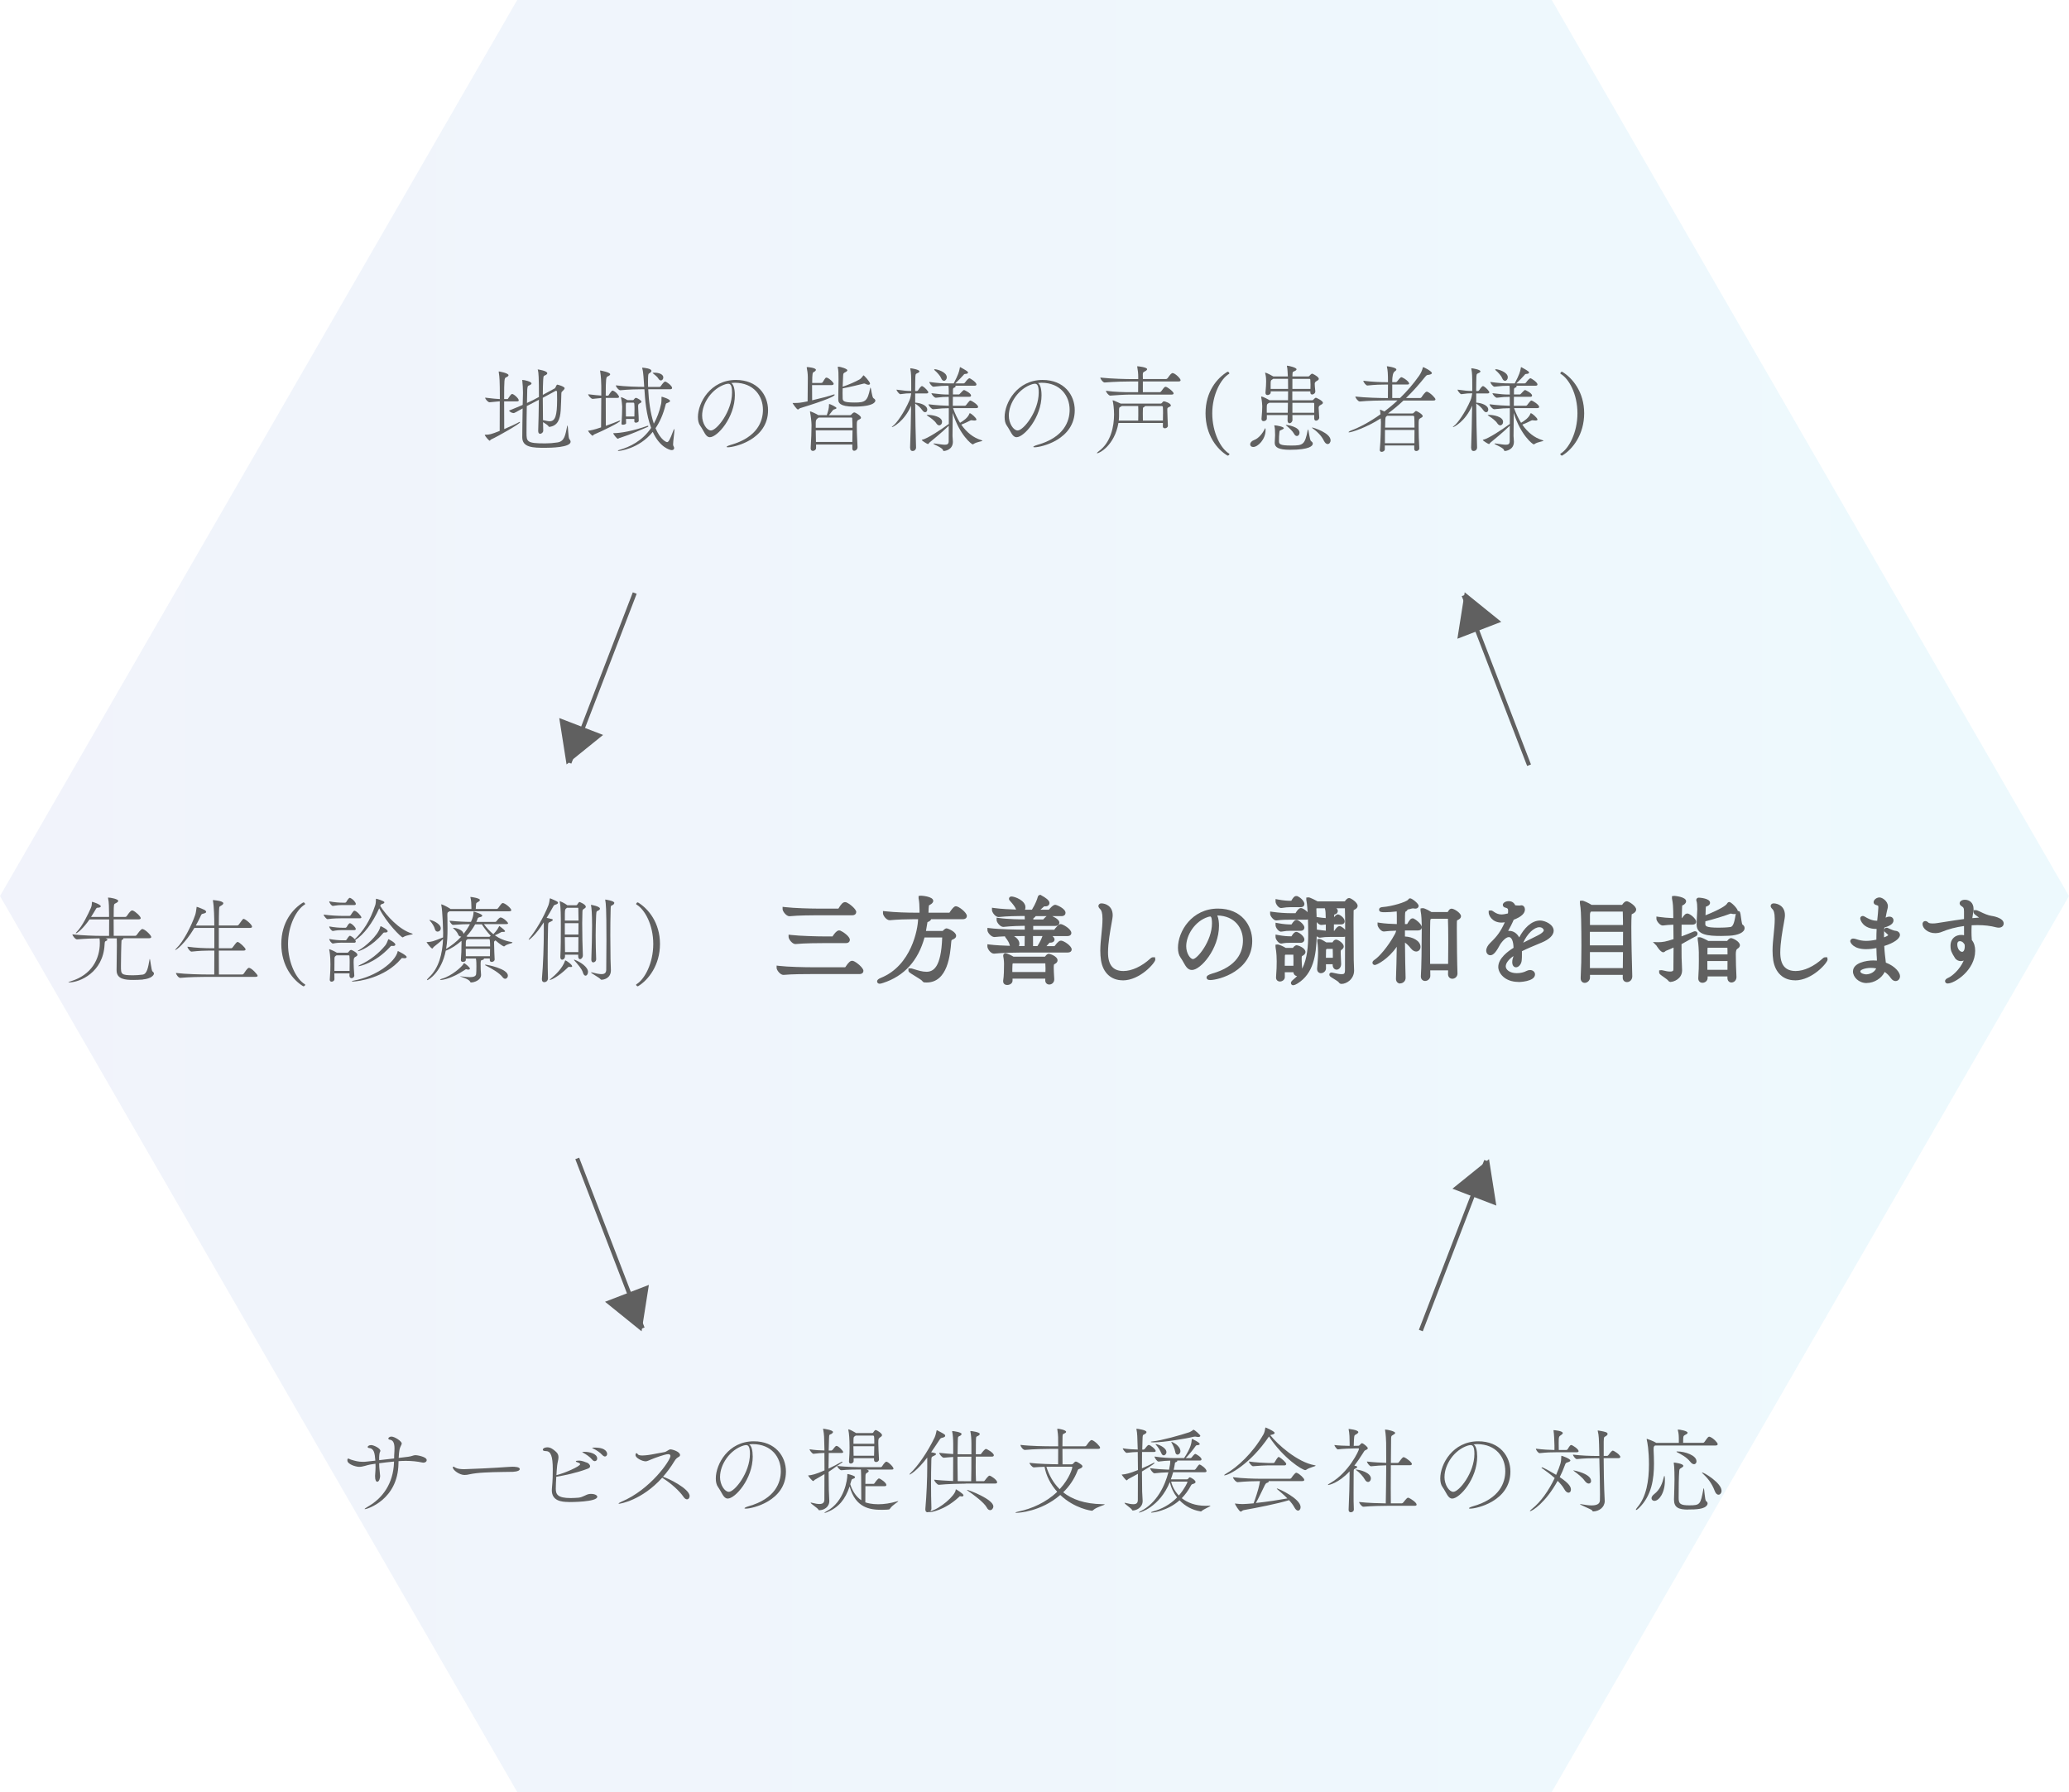 <?xml version="1.0" encoding="UTF-8"?>
<svg id="_レイヤー_2" data-name=" レイヤー 2" xmlns="http://www.w3.org/2000/svg" xmlns:xlink="http://www.w3.org/1999/xlink" viewBox="0 0 501.18 434.03">
  <defs>
    <style>
      .cls-1 {
        fill: url(#_名称未設定グラデーション_8);
      }

      .cls-2 {
        opacity: .1;
      }

      .cls-3, .cls-4 {
        fill: #606060;
      }

      .cls-4 {
        fill-rule: evenodd;
      }
    </style>
    <linearGradient id="_名称未設定グラデーション_8" data-name="名称未設定グラデーション 8" x1="0" y1="217.02" x2="501.18" y2="217.02" gradientUnits="userSpaceOnUse">
      <stop offset="0" stop-color="#6f86d6"/>
      <stop offset="1" stop-color="#48c6ef"/>
    </linearGradient>
  </defs>
  <g class="cls-2">
    <polygon class="cls-1" points="375.88 0 125.29 0 0 217.02 125.29 434.03 375.88 434.03 501.18 217.02 375.88 0"/>
  </g>
  <g>
    <path class="cls-3" d="m118.97,106.44c-.23.09-.23.3-.34.3-.21,0-1.2-1.15-1.2-1.43,0-.02.02-.02.02-.02,1.17,0,1.4-.07,3.59-.92.02-1.4.02-4.53.02-7.17-.9.05-1.63.18-2.46.23h-.02c-.39,0-1.06-.8-1.06-1.1v-.02c1.79.21,2.67.32,3.56.35,0-1.22-.02-2.3-.02-2.97-.02-.9-.02-2.25-.25-3.59v-.09s0-.05.02-.05c.05,0,2.35.39,2.35.92,0,.18-.23.37-.58.51-.44.18-.48.44-.48,5.27h.76c.14,0,.18-.09.25-.21.64-1.01.85-1.03.92-1.03.41,0,1.61,1.08,1.61,1.54,0,.14-.09.25-.41.25h-3.13c0,2.55.02,5.38.02,6.71,1.31-.55,2.67-1.17,3.56-1.66.07-.05.14-.07.18-.07.07,0,.09.05.09.09,0,.34-5.2,3.33-7.01,4.16Zm19.25.55c0,1.4-4.94,1.47-6.19,1.47-2.92,0-5.52-.07-5.52-2.55,0-1.56.05-4.48.09-6.99-1.93,1.08-2.05,1.13-2.18,1.13-.44,0-1.08-.37-1.08-.6v-.02c1.29-.51,2.35-.97,3.27-1.36l.07-2.78v-.32c0-.78-.07-1.98-.16-2.74,0-.07-.02-.12-.02-.14,0-.07.02-.07.07-.07.46,0,2.18.41,2.18.85,0,.14-.14.28-.41.41-.41.18-.55.09-.62,1.03-.02.37-.05,1.68-.07,3.29,1.03-.46,1.86-.87,2.9-1.45,0-4.74-.09-5.89-.25-6.51-.02-.09-.05-.14-.05-.14,0-.02.02-.02.02-.02.09,0,2.3.32,2.3.92,0,.14-.12.28-.3.39-.55.32-.62.07-.69,1.17-.05.97-.09,2.28-.09,3.68l2.87-1.56c.14-.07.18-.28.28-.41.07-.14.12-.32.25-.46.02-.02.05-.05.09-.05.16,0,1.79.46,1.79.87,0,.18-.18.39-.51.71-.25.23-.25.21-.28.6-.05,1.17-.05,2.48-.16,4.09-.16,2.23-.78,3.7-2.71,3.96-.18,0-.21-.07-.21-.07-.09-.3-.78-.71-1.36-1.08l.05,2v.05c0,.53-.53.78-.74.78-.25,0-.48-.18-.48-.67v-.07c.07-2,.14-4.97.16-7.5l-2.92,1.52c-.05,2.3-.07,5.01-.07,6.44,0,2.18.05,2.6,4.51,2.6.99,0,1.93-.07,2.97-.23,1.77-.25,1.91-1.82,2.37-3.93.02-.14.05-.18.07-.18.16,0,.18,3.01.44,3.27.18.21.32.44.32.67Zm-3.52-12.35s-.09.02-.14.05l-3.08,1.66c0,1.82.02,3.77.05,5.4.6.11,1.15.28,1.63.28,1.33,0,1.79-1.33,1.79-5.24,0-.67-.02-1.31-.02-1.86,0-.18-.11-.28-.23-.28Z"/>
    <path class="cls-3" d="m143.9,105.25c-.21.09-.23.28-.35.28-.18,0-.94-.83-1.08-1.15,0-.02-.02-.05-.02-.05,0-.02.02-.02.02-.02.55-.05,1.33-.18,3.13-.8.02-1.54.05-4.6.05-7.11-.74.05-1.36.16-2.07.21h-.02c-.39,0-1.08-.81-1.08-1.1v-.02c1.54.18,2.39.28,3.17.32v-2.35c-.02-.9-.05-2.25-.28-3.59v-.07s0-.07.05-.07,2.39.44,2.39.92c0,.18-.25.37-.6.51-.39.18-.48.41-.48,4.67h.53c.14,0,.16-.09.23-.21.23-.37.46-.67.71-.94.05-.05.12-.07.18-.07.05,0,.12.02.14.02.76.32,1.43,1.2,1.43,1.49,0,.14-.09.25-.41.25h-2.81c0,2.46.02,5.33.02,6.76,1.17-.41,2.35-.87,3.22-1.22.07-.02.14-.05.18-.05s.09.02.09.07c0,.35-4.35,2.48-6.35,3.31Zm6.21.8c-.18.05-.32.21-.46.21-.23,0-1.1-1.1-1.1-1.33,0-.02.02-.02.07-.02,1.7,0,4.65-.51,8.21-1.77.02,0,.07-.02.09-.02.09,0,.14.05.14.12,0,.05-.05.11-.16.16-1.66.69-3.79,1.72-6.78,2.67Zm13.18,2.51c0,.3-.25.46-.57.46-.46,0-2.9-.67-4.6-4.42-3.38,4.19-8.21,4.62-8.23,4.62-.14,0-.23-.05-.23-.07,0-.05.09-.12.3-.16,2.62-.74,5.61-2.18,7.77-5.36-1.22-3.22-1.49-7.01-1.63-9.36h-.3c-1.2,0-3.61.05-5.54.25h-.02c-.41,0-1.06-.87-1.06-1.17v-.02c2.18.3,5.47.37,6.71.37h.16l-.07-1.03c-.05-.39-.11-2.53-.39-3.4-.02-.09-.05-.14-.05-.16,0-.05.05-.05.21-.05.25.02,2.05.18,2.05.76,0,.16-.11.32-.3.46-.41.28-.46.09-.51,1.08,0,.35-.02.74-.02,1.13s.02.8.02,1.22h2.74c.16,0,.28-.09.35-.21.46-.67.83-1.08,1.03-1.08.37,0,1.7,1.03,1.7,1.54,0,.16-.12.32-.46.32h-5.33c.12,2.71.51,5.79,1.36,8.32.74-1.33,1.36-2.9,1.77-4.81.09-.41.09-1.27.09-1.59,0-.05.02-.11.07-.11.07,0,2,.55,2,1.03,0,.14-.16.28-.62.46-.3.11-.37.11-.46.46-.57,2.28-1.4,4.16-2.44,5.68,1.26,2.9,2.62,3.36,2.81,3.36.32,0,.67-.53,1.49-2.74.12-.32.18-.41.23-.41s.05.11.05.18c0,.67-.32,2.69-.32,3.52,0,.16.02.28.05.32.14.25.21.44.21.6Zm-7.91-11.27c0,.21-.3.35-.41.39-.37.18-.39.34-.39.8,0,.83.14,2.21.14,3.27v.18c0,.25-.37.44-.67.44-.21,0-.39-.09-.39-.28v-.62h-2.02c0,.35.02.71.02,1.06,0,.18-.41.34-.74.34-.21,0-.37-.05-.37-.21v-.02c.11-1.36.16-3.29.16-4.21,0-.21-.12-1.56-.28-2.09-.02-.05-.02-.09-.02-.12,0,0,0-.02.02-.02.21,0,1.06.41,1.59.71h1.29c.12,0,.21-.09.28-.21.07-.09.25-.3.37-.32.02,0,.05-.02.09-.02s.12.02.21.05c.21.09,1.13.57,1.13.87Zm-1.68,2.02c0-.48,0-.99-.05-1.56,0-.02-.07-.23-.21-.23h-1.66c-.11.07-.18.14-.18.58v.83c0,.64,0,1.31.02,1.95h2.05c.02-.6.02-1.08.02-1.56Zm6.97-7.86c0,.39-.28.69-.57.69-.21,0-.41-.11-.58-.39-.3-.51-.85-.92-1.33-1.31-.07-.07-.11-.09-.11-.12,0-.05.51-.05.53-.05.85,0,2.07.3,2.07,1.17Z"/>
    <path class="cls-3" d="m178.01,95.66c0,5.47-4.25,10.23-6.05,10.23-1.06,0-1.38-1.43-2.37-2.81-.37-.51-.53-1.24-.53-2.07,0-3.47,3.04-8.99,9.2-8.99,5.2,0,7.79,3.61,7.79,7.34,0,7.11-8.12,8.97-9.73,8.97-.21,0-.32-.05-.32-.09,0-.11.37-.3.97-.48,6.53-1.84,7.84-5.77,7.84-8.51,0-3.36-2.23-6.51-6.78-6.55-.3,0-.6.05-.9.07.57.32.87,1.45.87,2.9Zm-7.93,4.99c0,1.93,1.13,3.61,2.14,3.61,1.4,0,5.1-4.62,5.1-9.18,0-1.79-.41-2.14-.92-2.14-.18,0-.37.05-.64.11-3.31,1.03-5.68,4.58-5.68,7.59Z"/>
    <path class="cls-3" d="m196.71,93.27c0,1.08.02,2.37.02,3.68,1.89-.44,4.14-1.01,5.2-1.4.05-.02.09-.02.14-.02.07,0,.12.02.12.09,0,.32-1.79,1.22-8.37,3.24-.23.07-.35.32-.53.32-.3,0-1.2-1.36-1.24-1.45-.05-.07-.07-.11-.07-.11,0,0,0-.02.18-.02h.3c.8,0,1.26,0,3.17-.39l.05-5.59v-.21c0-.94-.14-1.79-.25-2.3,0-.05-.02-.07-.02-.11,0-.09.07-.09.25-.09.05,0,1.98.16,1.98.67,0,.21-.32.44-.6.57-.18.12-.3.3-.3,2.6h2.18c.07,0,.28-.05.35-.16.25-.37.39-.69.71-1.06.05-.05.11-.07.21-.07.05,0,.11.02.16.02.76.3,1.59,1.22,1.59,1.47,0,.16-.12.32-.51.32h-4.71Zm11.01,15.08c0,.48-.44.83-.8.83-.25,0-.46-.18-.46-.57v-.94h-8.78v.85c0,.41-.41.69-.76.69-.3,0-.55-.18-.55-.62v-.05c.14-2.35.21-3.89.21-5.61,0-.71-.21-2.44-.35-3.06-.02-.07-.02-.14-.02-.16,0-.05,0-.07.05-.07.18,0,1.56.62,1.95.9h2.07c.32-.99.53-1.61.53-2.51,0-.14,0-.18.07-.18.21,0,1.75.74,1.75.97,0,.11-.16.23-.51.32-.28.07-.39.23-.55.44-.07.09-.44.57-.76.97h5.1c.14,0,.21-.05.3-.14.21-.23.48-.53.76-.53.21,0,1.59.8,1.59,1.29,0,.28-.41.41-.62.53-.23.09-.39.28-.39.97v.76c0,1.95.14,3.47.18,4.92v.02Zm-9.38-7.22c-.62.41-.71.53-.74,1.22v1.26h8.9c0-.76-.02-1.52-.07-2.3,0-.12-.07-.18-.21-.18h-7.89Zm-.74,3.1c0,.8.02,1.75.05,2.81h8.81c.02-1.01.05-1.93.05-2.81h-8.9Zm5.45-7.47c.02-.64.07-4.32.07-4.88,0-1.49-.02-2.12-.16-2.78-.02-.09-.02-.16-.02-.21,0-.07.02-.07.11-.07.67,0,2.21.53,2.21.85,0,.16-.18.32-.55.51-.41.21-.46.25-.48.97-.05.85-.09,1.68-.11,2.51,1.24-.39,3.1-1.2,4.14-1.79.18-.11.64-.57.85-.94,0-.02.02-.02.05-.02.18,0,1.59,1.59,1.59,1.98,0,.16-.12.3-.39.3-.14,0-.3-.05-.51-.12s-.3-.18-.51-.18c-.02,0-.09,0-.14.02-.46.11-3.59.9-5.08,1.15,0,.37-.02.74-.02,1.13s.02.78.02,1.2c.02.69.07,1.1,2.92,1.1,2.55,0,3.1-.32,3.73-3.4.02-.14.05-.21.09-.21.16,0,.34,2.37.74,2.58.28.16.44.37.44.57,0,.18-.14,1.45-5.22,1.45-3.45,0-3.75-1.01-3.75-1.61v-.09Z"/>
    <path class="cls-3" d="m220.45,108.51c.09-2.53.21-6.74.25-10.26-1.66,3.84-4.42,5.2-4.62,5.2-.02,0-.05,0-.05-.02,0-.05.09-.14.3-.3.83-.62,2.64-3.08,4-6.23.16-.37.32-1.06.39-1.59v-.05h-.11c-.92,0-1.08.02-2.51.21h-.02c-.28,0-.92-.85-.92-1.1,1.72.25,2.55.32,3.5.32h.07v-1.26c0-2.35-.02-3.1-.21-4.02-.02-.07-.02-.14-.02-.16s0-.05.05-.05c.32,0,2.16.32,2.16.74,0,.12-.09.25-.34.37-.41.21-.62.11-.64.99-.02.8-.05,1.98-.05,3.4h.44c.07,0,.21-.07.28-.18.44-.69.76-1.01.92-1.01.25,0,1.08.67,1.52,1.36.02.02.02.07.02.14,0,.12-.07.28-.41.28h-2.76v2.23c1.22.05,2.92.62,2.92,1.7,0,.35-.21.62-.51.62-.21,0-.46-.14-.71-.51-.39-.58-1.08-1.2-1.7-1.59.02,3.47.11,7.52.21,10.69,0,.34-.28.8-.85.8-.3,0-.57-.18-.57-.67v-.05Zm10.42-9.63c.46,1.31,1.03,2.48,1.68,3.52.71-.41,1.93-1.2,2.28-2.25.02-.05.05-.07.09-.07.3,0,1.61,1.15,1.61,1.54,0,.14-.16.23-.46.23-.12,0-.23,0-.37-.02-.11-.02-.23-.05-.34-.05s-.25.02-.37.09c-.28.14-1.15.6-2.14.97,1.29,1.86,2.9,3.17,4.83,3.75.21.07.3.12.3.14,0,.18-1.43.28-2.14.8-.07.05-.14.09-.23.09-.23,0-3.15-2.21-4.83-7.61-.02,2.76-.05,5.59-.05,5.61,0,.3.09.97.09,1.4-.02,2-2.02,2.21-2.18,2.21s-.18-.11-.25-.28c-.21-.57-2.3-1.33-2.3-1.49,0-.02.05-.05.14-.05.05,0,.16,0,.28.02,1.01.14,1.79.28,2.35.28.6,0,.9-.16.94-.74,0-.16.02-1.82.02-3.86-1.75,1.72-3.77,3.31-4.69,4.09-.18.16-.18.34-.34.34-.25,0-1.36-.76-1.47-.9-.02-.02-.02-.05-.02-.07s0-.05.02-.05c1.31-.25,4.78-2.58,6.51-3.84v-3.82c-1.03,0-2.12.07-3.77.25h-.02c-.41,0-1.13-.9-1.13-1.2,1.89.25,3.66.34,4.92.37,0-.83-.02-1.56-.02-2.16h-.32c-1.1,0-.99.02-2.78.21h-.02c-.39,0-1.06-.83-1.06-1.1,2.05.25,2.83.32,3.98.32h.21v-.83c-.02-.41,0-.83-.07-1.29h-.32c-1.15,0-1.43.02-3.29.23h-.02c-.39,0-1.01-.87-1.01-1.15,2.12.28,3.22.34,4.42.34h1.49c1.13-2.14,1.31-2.83,1.47-3.7.02-.18.02-.23.07-.23.02,0,.07.02.14.05.02.02,1.2.64,1.61.97.12.09.18.21.18.3,0,.16-.18.3-.64.32-.35.02-.32.12-.53.34-.44.48-1.13,1.24-1.91,1.95h2.05c.09,0,.25-.11.32-.23.37-.53.85-1.01,1.03-1.01.25,0,1.72.99,1.72,1.49,0,.16-.09.32-.46.32h-4.67s.09.11.09.18c0,.09-.09.18-.25.25-.37.14-.41.14-.41.9v.78h1.45c.09,0,.21-.14.3-.23.39-.46.83-.85.94-.85.07,0,1.7.74,1.7,1.36,0,.14-.11.3-.44.3h-3.96l-.02,2.16h2.92c.12,0,.28-.09.34-.21.05-.05.76-1.06.97-1.06.3,0,1.91,1.01,1.91,1.56,0,.14-.11.28-.46.28h-5.59Zm-5.96,1.61c.83,0,3.29.37,3.29,1.7,0,.46-.32.83-.69.83-.23,0-.51-.16-.74-.53-.32-.53-1.33-1.31-2-1.72-.21-.14-.3-.21-.3-.23,0-.05.12-.05.35-.05h.09Zm3.06-8.92c-.21-.53-.99-1.4-1.52-1.84-.09-.07-.16-.16-.16-.21,0-.07.05-.09.18-.09.48,0,2.87.64,2.87,1.95,0,.48-.32.85-.67.85-.25,0-.53-.18-.71-.67Z"/>
    <path class="cls-3" d="m252.3,95.66c0,5.47-4.25,10.23-6.05,10.23-1.06,0-1.38-1.43-2.37-2.81-.37-.51-.53-1.24-.53-2.07,0-3.47,3.04-8.99,9.2-8.99,5.2,0,7.79,3.61,7.79,7.34,0,7.11-8.12,8.97-9.73,8.97-.21,0-.32-.05-.32-.09,0-.11.37-.3.97-.48,6.53-1.84,7.84-5.77,7.84-8.51,0-3.36-2.23-6.51-6.78-6.55-.3,0-.6.05-.9.07.57.32.87,1.45.87,2.9Zm-7.93,4.99c0,1.93,1.13,3.61,2.14,3.61,1.4,0,5.1-4.62,5.1-9.18,0-1.79-.41-2.14-.92-2.14-.18,0-.37.05-.64.11-3.31,1.03-5.68,4.58-5.68,7.59Z"/>
    <path class="cls-3" d="m283.62,98.21c0,.23-.35.32-.51.41-.35.18-.35.21-.35.74,0,.71.12,3.24.14,3.75v.02c0,.37-.39.6-.74.6-.25,0-.48-.14-.48-.44v-.02c0-.25.02-.53.02-.83h-10.78c-.94,5.45-4.62,7.34-5.13,7.34-.05,0-.07,0-.07-.05,0-.07.14-.23.48-.48,2.9-2.12,3.66-6,3.66-8.88,0-1.47-.21-2.85-.32-3.24-.02-.05-.02-.09-.02-.12,0-.05.02-.05.05-.05.05,0,.11.02.21.05.05.02,1.13.46,1.7.74h9.68c.11,0,.25-.09.32-.18.25-.37.37-.37.51-.37.18,0,1.63.46,1.63,1.01Zm2.35-6.12c0,.16-.11.3-.51.3h-8.62v2.6h4.07c.14,0,.28-.11.37-.21.25-.28.58-.87.85-1.03.09-.05.16-.07.23-.07.41,0,1.93,1.2,1.93,1.59,0,.16-.12.3-.48.3h-10.26c-1.13,0-3.75.18-4.6.25h-.02c-.37,0-1.03-.85-1.03-1.15v-.02c2.12.3,4.65.34,5.79.34h2c0-.6.02-1.89.02-2.6h-1.68c-1.17,0-4.09.05-6.44.25h-.02c-.41,0-1.03-.87-1.03-1.17v-.02c2.81.3,6.39.37,7.59.37h1.59v-.51c0-.9-.09-1.59-.23-2.39-.02-.09-.02-.14-.02-.16s0-.05.05-.05c.09,0,2.35.21,2.35.71,0,.14-.14.28-.28.37-.64.37-.76.37-.76.87v.18s.02.41.02.97h5.59c.14,0,.3-.09.39-.21.25-.3.62-.94.97-1.15.09-.07.16-.09.23-.09.62,0,1.95,1.33,1.95,1.72Zm-10.26,6.25h-3.98c-.07.07-.18.14-.34.21-.3.14-.32.21-.32,1.01v1.22c0,.3-.02.67-.07,1.08h4.71c.02-.32.02-.78.02-1.26v-1.36c0-.14,0-.62-.02-.9Zm6.02,1.82c0-.78-.02-1.4-.05-1.63,0,0-.07-.18-.25-.18h-4.05s-.05.11-.21.21c-.28.16-.3.11-.32.51-.02.23-.02.62-.02,1.08,0,.6,0,1.31.02,1.72h4.85c0-.57.02-1.17.02-1.7Z"/>
    <path class="cls-3" d="m297.82,109.96c0,.16-.23.39-.44.39-.02,0-.05-.02-.07-.02-2.48-1.5-5.29-4.94-5.29-10.23s2.81-8.53,5.29-10.05c.02-.02.07-.02.09-.02.18,0,.39.25.39.41,0,.02,0,.07-.05.09-2.05,1.2-4.09,5.13-4.09,9.57,0,4.67,2.05,8.55,4.09,9.77.05.02.07.07.07.09Z"/>
    <path class="cls-3" d="m302.83,107.62c0-.37.3-.81.99-1.06,1.01-.37,2.02-1.54,2.6-2.78.02-.05.05-.05.05-.05.05,0,.07.05.07.07.02.14.02.28.02.41,0,2.18-1.84,4.05-2.99,4.05-.46,0-.74-.28-.74-.64Zm16.74-6.51c0,.46-.44.78-.78.78-.23,0-.44-.16-.44-.53v-.83h-5.29c0,.48.02.9.02,1.15,0,.48-.39.83-.71.83-.25,0-.48-.21-.48-.67v-.07c0-.32,0-.76.02-1.24h-5.04v.83c0,.39-.41.64-.76.64-.3,0-.53-.14-.53-.53v-.09c.14-1.54.18-2.23.18-3.01,0-.12-.07-1.33-.25-2.12-.02-.07-.02-.14-.02-.16t.05-.05c.39,0,1.75.74,1.98.9h4.48c.02-.74.02-1.47.02-2.16h-4.21v.28c0,.39-.46.62-.76.62-.28,0-.51-.14-.51-.53v-.09c.14-1.47.14-1.84.16-2.74,0-1.15-.18-1.72-.21-1.84-.02-.09-.05-.14-.05-.16,0-.05.02-.05.05-.05.37,0,1.91.87,1.93.9h3.54c-.05-.69-.07-1.89-.21-2.41-.02-.07-.02-.12-.02-.14s0-.05.05-.05c.34,0,2.28.44,2.28.87,0,.14-.11.25-.28.35-.58.34-.69.05-.71,1.06v.32h3.79c.09,0,.18,0,.3-.11.14-.14.3-.37.46-.46.07-.05.14-.09.23-.09.07,0,.14.02.25.09.44.21,1.36.74,1.36,1.17,0,.25-.32.39-.51.51-.34.18-.48.39-.48.67,0,.53.05.87.14,1.79v.07c0,.46-.48.74-.76.74-.23,0-.44-.14-.44-.51v-.25h-4.37v2.16h4.74c.21,0,.28-.07.3-.09.16-.14.3-.35.46-.44.07-.05.14-.09.23-.09.07,0,1.68.71,1.68,1.22,0,.28-.34.41-.55.53-.35.18-.48.39-.48.67,0,.53.11,1.33.14,2.35v.02Zm-7.59-3.56h-4.51c-.6.3-.6.35-.62,1.27v1.15h5.08l.05-2.41Zm-3.59-5.79l-.12.09c-.44.28-.48.28-.48,1.17v1.17h4.23c0-.99,0-1.84-.02-2.44h-3.61Zm.39,15.43c.05-.71.09-1.45.09-1.79,0-1.33-.05-1.68-.16-2.18-.02-.09-.05-.14-.05-.18,0-.02.02-.02.07-.02.53,0,2.25.34,2.25.69,0,.11-.16.23-.41.34-.6.28-.62.14-.67.78-.07.76-.09,1.03-.09,1.98,0,.74.14,1.1,2.97,1.1s3.31-.18,3.98-3.68c.02-.14.05-.21.09-.21.16,0,.37,2.6.74,2.83.28.18.41.37.41.6,0,.51-.69,1.49-5.54,1.49-2.74,0-3.68-.6-3.68-1.66v-.09Zm2.74-4.28c.28,0,3.27.44,3.27,1.89,0,.46-.3.8-.64.8-.23,0-.51-.16-.71-.57-.32-.6-1.15-1.38-1.75-1.86-.16-.14-.23-.18-.23-.23,0,0,.02-.02.07-.02Zm1.54-11.15v2.44h4.37c0-.37.02-.71.02-1.06,0-.46-.02-.85-.05-1.2,0-.09-.09-.18-.14-.18h-4.21Zm5.29,5.98c0-.09-.11-.18-.16-.18h-5.13v2.41h5.29v-2.23Zm-.55,5.86s.02-.05.09-.05c.21,0,4.42,1.29,4.42,3.1,0,.51-.32.9-.71.9-.3,0-.62-.23-.9-.78-.64-1.33-1.72-2.3-2.87-3.13,0,0-.02-.02-.02-.05Z"/>
    <path class="cls-3" d="m347.7,96.76c0,.14-.12.25-.51.25h-7.22c-1.24,1.17-2.51,2.21-3.75,3.13h5.86c.16,0,.23-.02.3-.09.46-.46.55-.51.64-.51.18,0,1.61.78,1.61,1.24,0,.25-.32.37-.51.48-.48.28-.48.3-.48,1.91s.07,4.07.16,5.4v.05c0,.37-.39.62-.71.62-.28,0-.51-.14-.51-.51v-.83h-7.13v.94c0,.34-.41.6-.76.6-.25,0-.46-.14-.46-.44v-.07c.23-2.16.25-5.54.28-6.67,0-.05-.02-.41-.05-.92-3.54,2.28-7.13,3.38-7.7,3.38-.07,0-.09-.02-.09-.05,0-.09.3-.28.53-.37,2.12-.78,4.62-2.12,7.2-3.96-.02-.34-.07-.69-.12-.94,0-.05-.02-.09-.02-.11,0-.05.02-.07.05-.07.07,0,.51.18,1.04.44,1.06-.8,2.14-1.7,3.17-2.67h-2.9c-1.29,0-4.19.05-6.23.25h-.02c-.41,0-1.06-.9-1.06-1.2,2.37.28,6.09.37,7.43.37h.46c0-1.06.02-2.44.02-3.27h-.6c-1.15,0-2.41.02-4.37.23h-.02c-.39,0-.99-.87-.99-1.15,2.25.28,4.25.34,5.45.34h.53c0-2.12-.07-2.92-.25-3.66-.02-.07-.02-.11-.02-.14s0-.05.02-.05c.16,0,2.28.3,2.28.78,0,.18-.21.34-.41.48q-.6.39-.6,2.58h.9c.07,0,.23-.07.3-.18.23-.32.78-1.01,1.01-1.01.05,0,.09,0,.14.02.71.28,1.75,1.1,1.75,1.52,0,.14-.12.23-.48.23h-3.61v3.27h1.89c1.63-1.59,3.22-3.4,4.62-5.4.53-.76.76-1.43.9-2,.02-.05.02-.07.07-.07.23,0,2.12.99,2.12,1.43,0,.14-.14.28-.6.39-.62.14-.53-.09-1.13.64-1.49,1.86-3.01,3.54-4.53,5.01h3.38c.16,0,.32-.09.39-.21.02-.05.83-1.33,1.24-1.33.05,0,.09,0,.14.02.76.28,1.98,1.52,1.98,1.84Zm-12.21,7.38c-.02.92-.02,2-.02,3.2h7.15c.02-1.01.02-2.16.02-3.2h-7.15Zm7.08-3.22s-.05-.21-.25-.21h-6.3l-.09.07c-.25.16-.35.23-.37,1.06l-.05,1.72h7.13c0-1.17-.02-2.16-.07-2.64Z"/>
    <path class="cls-3" d="m356.35,108.51c.09-2.53.21-6.74.25-10.26-1.66,3.84-4.42,5.2-4.62,5.2-.02,0-.05,0-.05-.02,0-.05.09-.14.3-.3.83-.62,2.64-3.08,4-6.23.16-.37.32-1.06.39-1.59v-.05h-.11c-.92,0-1.08.02-2.51.21h-.02c-.28,0-.92-.85-.92-1.1,1.72.25,2.55.32,3.5.32h.07v-1.26c0-2.35-.02-3.1-.21-4.02-.02-.07-.02-.14-.02-.16s0-.05.05-.05c.32,0,2.16.32,2.16.74,0,.12-.09.25-.34.37-.41.21-.62.11-.64.99-.02.8-.05,1.98-.05,3.4h.44c.07,0,.21-.07.28-.18.44-.69.76-1.01.92-1.01.25,0,1.08.67,1.52,1.36.02.02.02.07.02.14,0,.12-.07.28-.41.28h-2.76v2.23c1.22.05,2.92.62,2.92,1.7,0,.35-.21.62-.51.62-.21,0-.46-.14-.71-.51-.39-.58-1.08-1.2-1.7-1.59.02,3.47.11,7.52.21,10.69,0,.34-.28.8-.85.8-.3,0-.57-.18-.57-.67v-.05Zm10.42-9.63c.46,1.31,1.03,2.48,1.68,3.52.71-.41,1.93-1.2,2.28-2.25.02-.05.05-.07.09-.07.3,0,1.61,1.15,1.61,1.54,0,.14-.16.23-.46.23-.12,0-.23,0-.37-.02-.11-.02-.23-.05-.34-.05s-.25.02-.37.09c-.28.14-1.15.6-2.14.97,1.29,1.86,2.9,3.17,4.83,3.75.21.07.3.12.3.14,0,.18-1.43.28-2.14.8-.07.05-.14.09-.23.09-.23,0-3.15-2.21-4.83-7.61-.02,2.76-.05,5.59-.05,5.61,0,.3.09.97.09,1.4-.02,2-2.02,2.21-2.18,2.21s-.18-.11-.25-.28c-.21-.57-2.3-1.33-2.3-1.49,0-.02.05-.05.14-.05.05,0,.16,0,.28.02,1.01.14,1.79.28,2.35.28.6,0,.9-.16.94-.74,0-.16.02-1.82.02-3.86-1.75,1.72-3.77,3.31-4.69,4.09-.18.16-.18.34-.34.34-.25,0-1.36-.76-1.47-.9-.02-.02-.02-.05-.02-.07s0-.05.02-.05c1.31-.25,4.78-2.58,6.51-3.84v-3.82c-1.03,0-2.12.07-3.77.25h-.02c-.41,0-1.13-.9-1.13-1.2,1.89.25,3.66.34,4.92.37,0-.83-.02-1.56-.02-2.16h-.32c-1.1,0-.99.02-2.78.21h-.02c-.39,0-1.06-.83-1.06-1.1,2.05.25,2.83.32,3.98.32h.21v-.83c-.02-.41,0-.83-.07-1.29h-.32c-1.15,0-1.43.02-3.29.23h-.02c-.39,0-1.01-.87-1.01-1.15,2.12.28,3.22.34,4.42.34h1.49c1.13-2.14,1.31-2.83,1.47-3.7.02-.18.02-.23.07-.23.02,0,.07.02.14.05.02.02,1.2.64,1.61.97.12.09.18.21.18.3,0,.16-.18.3-.64.32-.35.02-.32.12-.53.34-.44.48-1.13,1.24-1.91,1.95h2.05c.09,0,.25-.11.32-.23.37-.53.85-1.01,1.03-1.01.25,0,1.72.99,1.72,1.49,0,.16-.09.32-.46.32h-4.67s.09.11.09.18c0,.09-.09.18-.25.25-.37.14-.41.14-.41.9v.78h1.45c.09,0,.21-.14.3-.23.39-.46.83-.85.94-.85.07,0,1.7.74,1.7,1.36,0,.14-.11.3-.44.3h-3.96l-.02,2.16h2.92c.12,0,.28-.09.34-.21.05-.05.76-1.06.97-1.06.3,0,1.91,1.01,1.91,1.56,0,.14-.11.28-.46.28h-5.59Zm-5.96,1.61c.83,0,3.29.37,3.29,1.7,0,.46-.32.83-.69.83-.23,0-.51-.16-.74-.53-.32-.53-1.33-1.31-2-1.72-.21-.14-.3-.21-.3-.23,0-.05.12-.05.35-.05h.09Zm3.06-8.92c-.21-.53-.99-1.4-1.52-1.84-.09-.07-.16-.16-.16-.21,0-.07.05-.09.18-.09.48,0,2.87.64,2.87,1.95,0,.48-.32.85-.67.85-.25,0-.53-.18-.71-.67Z"/>
    <path class="cls-3" d="m378.43,110.33s-.05.02-.07.02c-.18,0-.41-.23-.41-.39,0-.02.02-.07.07-.09,2.02-1.22,4.09-5.1,4.09-9.77s-2.05-8.37-4.09-9.57c-.05-.02-.05-.07-.05-.09,0-.16.18-.41.37-.41.05,0,.07,0,.09.02,2.51,1.52,5.31,4.92,5.31,10.05s-2.81,8.74-5.31,10.23Z"/>
  </g>
  <g>
    <path class="cls-3" d="m34.61,237.25c-.74.05-1.56.09-2.3.09-1.98,0-4.07-.16-4.07-2.34.02-3.01.07-5.77.07-6.05,0-.44,0-1.06-.02-1.68h-2.71l.16.07c.18.07.28.16.28.25,0,.11-.11.23-.3.3-.3.14-.34.07-.39.94-.34,6.65-5.96,9.11-8.6,9.11-.12,0-.16,0-.16-.02,0-.05.25-.16.64-.28,4.92-1.5,6.97-5.33,6.97-9.24,0-.48-.02-.87-.07-1.13-1.31,0-3.52.07-5.45.25h-.02c-.41,0-1.1-.92-1.1-1.22,2.37.28,5.59.37,6.92.37h1.96c.02-1.13.02-2.78.02-3.98h-4.76c-1.56,2.25-2.99,3.36-3.27,3.36-.02,0-.05-.02-.05-.05,0-.05.07-.14.18-.25,1.4-1.36,2.87-4.46,3.47-5.84.23-.51.25-1.04.25-1.24,0-.25.02-.25.02-.25.21,0,2.14.64,2.14,1.1,0,.18-.3.3-.62.32-.39.02-.37,0-.58.34-.34.6-.76,1.27-1.17,1.91h4.37v-.9c-.02-1.29-.02-2.74-.23-3.59-.02-.07-.02-.11-.02-.14,0-.05.02-.07.05-.07.53,0,2.42.35,2.42.8,0,.14-.14.3-.28.39-.62.44-.76.05-.8,1.38-.02.41-.02,1.22-.02,2.12h2.8c.16,0,.3-.09.37-.21.87-1.33,1.17-1.36,1.29-1.36.07,0,.11,0,.16.02.71.25,1.93,1.45,1.93,1.84,0,.14-.11.3-.51.3h-6.05c0,1.52,0,3.22.02,3.98h5.2c.16,0,.3-.09.37-.21.12-.16.97-1.43,1.36-1.43.07,0,.11,0,.16.02.74.25,2,1.54,2,1.91,0,.14-.12.3-.51.3h-6.28s.05.07.05.09c0,.12-.23.23-.3.28-.18.09-.18.07-.21,1.17-.02.67-.09,3.26-.09,5.22s.02,2.21,2.97,2.21c.69,0,1.47-.05,2.3-.16,1.04-.16,1.31-1.7,1.66-3.66.02-.09.02-.14.05-.14.14,0,.37,2.83.67,3.04.23.14.34.35.34.53,0,.34-.64,1.22-2.67,1.4Z"/>
    <path class="cls-3" d="m62.42,236.31c0,.14-.12.28-.51.28h-11.84c-1.29,0-4.3.05-6.39.25h-.02c-.44,0-1.03-.87-1.03-1.17v-.02c2.39.3,6.25.37,7.59.37h1.68c.02-1.45.02-3.59.02-5.79h-1.08c-1.13,0-2.58.05-4.42.25h-.02c-.39,0-.99-.87-.99-1.17v-.02c2.09.3,4.39.37,5.54.37h.97v-4.92h-4.83c-2.28,3.82-4.37,5.36-4.65,5.36t-.02-.02s.12-.21.37-.46c1.56-1.47,3.52-5.2,4.51-8.07.16-.48.25-1.31.32-1.77v-.09s0-.05.05-.05c.21,0,1.93.74,2.02.83s.25.25.25.39c0,.16-.18.32-.76.44-.41.07-.41.21-.67.78-.32.69-.69,1.4-1.08,2.09h4.48c0-1.75-.05-4.48-.32-5.98-.02-.07-.02-.11-.02-.14s.02-.05.05-.05c.05,0,2.48.16,2.48.78,0,.14-.12.28-.28.41-.6.46-.74.07-.76,1.38-.02.8-.05,2.07-.05,3.59h4.46c.14,0,.28-.09.37-.21.23-.3.8-1.13,1.01-1.33.07-.07.12-.07.16-.07.39,0,2.05,1.36,2.05,1.89,0,.14-.11.3-.48.3h-7.57v4.92h3.01c.14,0,.25-.11.34-.21.23-.28.78-1.08.99-1.22.09-.07.14-.09.21-.09.41,0,1.93,1.43,1.93,1.79,0,.16-.12.3-.46.3h-6.02c0,2.21.02,4.32.02,5.79h5.63c.16,0,.32-.09.39-.21.9-1.4,1.15-1.4,1.24-1.4.67,0,2.12,1.66,2.12,1.91Z"/>
    <path class="cls-3" d="m73.94,238.49c0,.16-.23.39-.44.39-.02,0-.05-.02-.07-.02-2.48-1.5-5.29-4.94-5.29-10.23s2.8-8.53,5.29-10.05c.02-.02.07-.02.09-.02.18,0,.39.25.39.41,0,.02,0,.07-.05.09-2.05,1.2-4.09,5.13-4.09,9.57,0,4.67,2.05,8.55,4.09,9.77.05.02.07.07.07.09Z"/>
    <path class="cls-3" d="m83.01,222.4c-.92,0-2.23.02-3.66.21h-.02c-.28,0-.94-.85-.94-1.1,1.72.25,3.72.32,4.67.32h1.61c.07,0,.21-.07.28-.18.02-.02.64-1.08.87-1.08.55,0,1.72,1.31,1.72,1.63,0,.12-.09.21-.44.21h-4.09Zm-.12-3.2c-.69,0-1.17.05-2.25.21h-.02c-.32,0-.87-.76-.87-1.1,1.33.25,2.48.32,3.2.32h.69s.18-.07.25-.18c.16-.32.6-.99.83-.99.05,0,.09,0,.12.02.83.37,1.36,1.2,1.36,1.43,0,.16-.09.3-.41.3h-2.87Zm0,9.11c-.69,0-1.2.02-2.25.21h-.02c-.28,0-.87-.76-.87-1.1,1.33.25,2.46.32,3.17.32h.83s.16-.07.23-.18c.23-.44.62-.92.76-.92.05,0,.09,0,.11.02.39.18.8.48,1.08.83,2-1.96,3.68-4.32,4.99-8.32.11-.37.14-1.01.14-1.31,0-.12,0-.18.07-.18.14,0,1.98.53,1.98.85,0,.14-.12.28-.41.37-.3.09-.44.12-.55.39l-.05.14c1.61,2.46,4.58,5.7,7.63,6.65.18.05.25.09.25.14,0,.16-1.47.21-2.28.74-.07.05-.12.07-.18.07-.32,0-3.84-3.4-5.66-7.04-1.59,3.56-3.77,6.42-5.82,7.7.14.28.14.3.14.34,0,.16-.09.3-.41.3h-2.87Zm0-3.04c-.69,0-1.2.02-2.25.21h-.02c-.28,0-.87-.71-.87-1.1,1.33.25,2.48.32,3.2.32h.78s.18-.07.25-.18c.48-.9.71-.92.78-.92.05,0,.09,0,.12.02.78.37,1.31,1.17,1.31,1.36,0,.14-.09.3-.41.3h-2.87Zm2.94,10.95c0,.44-.34.69-.67.69-.25,0-.51-.18-.51-.6,0-.18.02-.39.02-.55h-3.68c0,.46.02.92.02,1.4,0,.37-.37.6-.69.6-.23,0-.44-.14-.44-.44v-.07c.14-1.72.16-2.76.16-3.68,0-2.07-.21-3.2-.28-3.47,0-.07-.02-.12-.02-.14,0-.05.02-.07.05-.07,0,0,1.03.37,1.68.78l.12.07h2.55c.12,0,.23-.07.3-.18.05-.07.32-.48.6-.48.07,0,.14,0,.21.05.14.05,1.33.6,1.33,1.13,0,.28-.37.41-.51.51-.28.16-.41.25-.41,1.29,0,.83.07,1.72.16,3.13v.05Zm-1.15-1.06c.02-.87.02-1.5.02-2.07,0-.48,0-.94-.05-1.49,0-.02,0-.21-.14-.21h-2.99s-.12.05-.16.09c-.41.28-.32.51-.34.87-.02.94-.02,1.89-.02,2.81h3.68Zm13.29-3.08c-.09,0-.18,0-.3-.02-.09-.02-.18-.02-.23-.02-.16,0-.18.07-.32.23-3.93,4.62-10.42,5.45-11.57,5.45-.21,0-.32-.02-.32-.07s.16-.09.51-.16c5.43-1.01,9.96-4.48,10.58-6.99.02-.09,0-.16.07-.16.02,0,2.12,1.01,2.12,1.45,0,.16-.18.3-.53.3Zm-4.85-6.23c-.21,0-.23.07-.39.25-2.55,3.06-5.59,4.28-6,4.28-.02,0-.05-.02-.05-.05,0-.05.12-.14.37-.28,1.2-.62,4.58-3.45,5.06-5.54.02-.09.05-.18.12-.18s1.68.78,1.68,1.2c0,.16-.16.32-.53.32h-.25Zm1.79,3.24c-.23,0-.28.09-.46.3-3.73,4-7.43,4.62-7.54,4.62-.07,0-.09-.02-.09-.05,0-.05.14-.16.46-.3,2.3-1.04,4.48-2.74,6.07-4.71.25-.3.53-.97.64-1.29.02-.09.05-.18.12-.18.09,0,1.66.83,1.66,1.29,0,.18-.18.35-.55.35-.05,0-.12-.02-.18-.02h-.12Z"/>
    <path class="cls-3" d="m124.13,228.31c0,.16-1.36.34-1.84.8-.07.07-.14.11-.21.11-.16,0-.92-.46-2.05-1.45-.02,0-.02.02-.05.02-.28.16-.3.25-.3.57,0,1.31.12,3.4.14,4v.02c0,.37-.39.6-.71.6-.25,0-.46-.14-.46-.44v-.39h-1.45s.02.07.02.09c0,.11-.14.25-.55.3-.25.05-.25.62-.25.78,0,.37.02,1.15.02,1.45,0,.32.09.92.09,1.36,0,1.29-1.72,1.82-2.37,1.82-.14,0-.23-.02-.3-.21-.3-.67-2.44-1.2-2.44-1.29h.05c.07,0,.21.02.46.05.69.09,1.33.16,1.86.16.87,0,1.45-.18,1.54-.71.05-.25.07-1.2.07-1.93,0-.46,0-1.36-.12-1.86h-2.44v.3c0,.51-.67.51-.69.51-.28,0-.51-.12-.51-.44v-.05c.12-1.36.14-2.67.14-3.5,0-.12.02-.32.02-.6,0-.16,0-.32-.02-.51-1.17,1.03-2.48,1.89-3.75,2.37h-.05c-1.03,5.27-4.25,7.15-4.48,7.15-.05,0-.07-.02-.07-.05,0-.09.16-.32.53-.67,2.37-2.25,3.2-5.66,3.36-9.24-.81.8-1.4,1.2-2.25,1.91-.14.11-.21.39-.37.39-.28,0-1.38-1.47-1.38-1.54,0,0,0-.02.16-.02,1.2-.09,1.24-.09,3.84-1.13.02-.39.02-.78.02-1.15,0-.12-.12-5.24-.44-6.65-.02-.07-.02-.12-.02-.14,0-.05.02-.07.05-.07.18,0,1.47.62,2,.99.05.02.14.07.18.14h5.08v-.37c0-.94-.05-1.63-.21-2.32-.02-.09-.05-.16-.05-.18s.02-.05.07-.05c.18,0,2.25.28,2.25.74,0,.11-.09.23-.25.34-.6.44-.67.18-.71,1.03-.02.32-.05.51-.05.8h5.04c.16,0,.32-.09.39-.21.78-1.1.92-1.22,1.13-1.22.05,0,.09,0,.14.02.76.25,1.91,1.33,1.91,1.7,0,.14-.12.28-.53.28h-14.46s-.12.07-.18.12c-.28.18-.32.16-.32.85,0,.23.02.46.02.69.02.83.02,1.66.02,2.51,0,1.63-.05,3.33-.34,4.94,1.22-.74,2.53-1.72,3.68-2.99h-.09c-.28,0-.57-.16-.71-.6-.11-.32-.67-.99-.99-1.26-.14-.11-.21-.18-.21-.23,0-.02.02-.02.07-.02.92,0,2.46.64,2.46,1.47.58-.71,1.13-1.52,1.56-2.37-1.1,0-2.46.05-4.05.18h-.02c-.37,0-.85-.78-.85-1.01,1.96.21,3.91.28,5.17.28.48-1.04.58-1.61.62-2.28.02-.16,0-.21.07-.21.05,0,2.05.57,2.05.99,0,.14-.21.3-.64.37-.23.05-.39.12-.48.34-.09.25-.18.55-.32.8h4.6s.23-.07.3-.18c.25-.39.74-.9.97-.9.6,0,1.82,1.13,1.82,1.43,0,.09-.12.18-.48.18h-5.38c.67.9,1.43,1.75,2.3,2.44.37-.39.8-.9.99-1.2.14-.21.25-.41.35-.62.05-.12.05-.16.09-.16.02,0,.05.02.09.05.05.05.99.71,1.24,1.06.05.05.07.12.07.16,0,.09-.12.16-.44.16h-.28c-.16,0-.23.07-.44.18-.39.23-.83.44-1.31.64,1.06.76,2.34,1.33,3.93,1.61.23.05.32.07.32.12Zm-17.36-3.47c0,.48-.39.8-.76.8-.3,0-.58-.18-.69-.69-.11-.51-.67-1.4-1.13-1.89-.14-.14-.18-.21-.18-.23s0-.02.05-.02c.6,0,2.71.9,2.71,2.02Zm7.06,9.77c0,.14-.16.23-.39.23-.09,0-.21,0-.32-.05-.12-.02-.16-.05-.23-.05-.09,0-.14.07-.37.21-3.04,2.05-5.29,2.39-5.7,2.39-.14,0-.23-.02-.23-.07s.16-.14.46-.23c2.32-.62,4.88-2.92,5.24-3.61.02-.07.07-.16.14-.16.09,0,1.4.97,1.4,1.33Zm4.81-6.94s0-.21-.18-.21h-5.2l-.09.07c-.28.18-.32.21-.34,1.01v.69h5.89c0-.55-.02-1.08-.07-1.56Zm-5.82,2.14c0,.53,0,1.13.02,1.79h5.84c.02-.62.02-1.22.02-1.79h-5.89Zm3.91-5.93h-1.63c-.55.99-1.26,2-2.12,2.9l.34.12h5.06c.21,0,.25-.05.28-.07l.21-.18c-.78-.83-1.54-1.79-2.14-2.76Zm6.3,12.42c0,.41-.3.76-.67.76-.18,0-.41-.11-.62-.39-.71-.97-2.53-2.05-4.16-2.87-.05-.02-.09-.07-.09-.09,0-.05.05-.07.14-.07.3,0,5.4.97,5.4,2.67Z"/>
    <path class="cls-3" d="m135.17,218.65c0,.16-.16.32-.62.46-.37.12-.37.14-.62.6-.48.87-.99,1.75-1.52,2.6,1.36.28,1.5.3,1.5.51,0,.12-.21.25-.48.39-.62.28-.64.23-.67,1.17-.05,2.16-.09,4.78-.09,7.52,0,1.68.02,3.38.07,5.08,0,.32-.23.9-.92.9-.3,0-.55-.21-.55-.67v-.14c.32-3.47.46-8.39.46-11.2v-2.48c-2.09,3.29-3.54,4.23-3.61,4.23-.02,0-.05,0-.05-.05s.05-.14.11-.23c1.56-1.86,3.52-5.15,4.67-8.09.18-.51.28-1.15.32-1.52.02-.09,0-.14.07-.14.02,0,.07,0,.12.02.14.07,1.49.62,1.68.8.07.07.14.16.14.23Zm3.43,15.38c0,.11-.12.18-.32.18-.09,0-.18,0-.3-.02-.07,0-.11-.02-.14-.02-.16,0-.23.09-.46.32-2.09,2.02-3.82,2.85-4.18,2.85-.02,0-.05,0-.05-.02,0-.05.11-.16.34-.34.9-.71,2.78-2.46,3.38-4.28.02-.07.05-.09.12-.09.12,0,1.61.99,1.61,1.43Zm3.31-14.42c0,.28-.39.44-.46.51-.28.23-.34.12-.37.76-.02.69-.05,1.63-.05,2.71,0,2.6.07,5.86.16,7.77v.05c0,.51-.37.9-.69.9-.23,0-.44-.21-.44-.71v-.37h-3.2v.41c0,.48-.37.8-.69.8-.23,0-.44-.18-.44-.64v-.07c.12-2.25.12-4.78.12-7.31s0-4.71-.25-5.93c0-.07-.02-.12-.02-.16s.02-.07.05-.07c.05,0,1.15.48,1.77.97l.02.02h2.14c.12,0,.25-.12.32-.23.09-.18.25-.39.37-.51.05-.02.07-.05.11-.05.09,0,1.54.58,1.54,1.15Zm-1.82.48c0-.23-.07-.23-.09-.23h-2.67s-.05.07-.09.09c-.34.25-.39.3-.41,1.33v1.68h3.31c0-1.15-.02-2.16-.05-2.88Zm-3.27,3.5v2.76h3.29c0-.94.02-1.89.02-2.76h-3.31Zm0,3.38c0,1.15.05,2.39.05,3.63h3.22c0-1.13,0-2.39.02-3.63h-3.29Zm5.61,8.44c0,.51-.28.9-.6.9-.23,0-.48-.23-.64-.78-.23-.85-1.29-2.05-2.12-2.97-.02-.02-.02-.05-.02-.07,0-.05.05-.05.07-.05h.05c1.4.53,3.27,1.75,3.27,2.97Zm6.37-16.72c0,.18-.18.39-.34.48-.55.32-.51,0-.55,1.43-.05,1.72-.07,3.79-.07,5.86s.02,4.12.05,5.86c0,.21.09,2.28.09,2.67,0,2-1.79,2.3-2.25,2.3-.14,0-.21-.02-.3-.16-.18-.3-2.28-1.43-2.28-1.61,0-.02.02-.02.07-.02.02,0,.09,0,.18.02.96.25,1.72.41,2.3.41.74,0,1.13-.28,1.15-1.04.02-1.88.05-4.55.05-7.15,0-7.98-.14-8.92-.28-9.68-.02-.07-.02-.12-.02-.14s0-.05.02-.05,2.18.3,2.18.8Zm-4.39,2.92c-.07,1.47-.12,3.2-.12,4.97,0,1.91.05,3.89.12,5.68v.05c0,.51-.39.78-.71.78-.23,0-.46-.18-.46-.67v-.07c.09-2.6.18-5.79.18-8.14,0-3.01-.14-4.44-.25-4.9-.02-.07-.02-.12-.02-.14s0-.02.02-.02c.09,0,2.16.37,2.16.92,0,.14-.09.28-.28.39-.51.32-.58.05-.64,1.15Z"/>
    <path class="cls-3" d="m154.56,238.86s-.05.02-.07.02c-.18,0-.41-.23-.41-.39,0-.02.02-.07.07-.09,2.02-1.22,4.09-5.11,4.09-9.77s-2.05-8.37-4.09-9.57c-.05-.02-.05-.07-.05-.09,0-.16.18-.41.37-.41.05,0,.07,0,.09.02,2.51,1.52,5.31,4.92,5.31,10.05s-2.81,8.74-5.31,10.23Z"/>
  </g>
  <g>
    <path class="cls-3" d="m189.75,236.12c-.73,0-1.63-1.14-1.63-1.7v-.56l.56.07c2.13.26,6.39.34,8.01.34h8.05c.85-1.3,1.27-1.56,1.66-1.56h.05l.13.02h.08l.06.03c.72.25,2.43,1.64,2.43,2.38,0,.36-.26.78-.98.78h-11.59c-1.18,0-4.78,0-6.75.2h-.03s-.05,0-.05,0Zm2.9-7.47c-.72,0-1.63-1.17-1.63-1.72v-.56l.56.07c2.16.26,6.61.36,8.1.36h1.99c.18-.3.92-1.45,1.56-1.45h.06l.15.03h.09l.04.03c.57.22,2.29,1.37,2.29,2.21,0,.13-.05.8-.96.8h-5.33c-.78,0-4.76.01-6.85.23h-.03s-.05,0-.05,0Zm-1.45-6.74c-.72,0-1.63-1.17-1.63-1.72v-.56l.56.07c2.29.27,6.48.36,7.67.36h5.29c.64-1.05,1.06-1.56,1.59-1.56h.05l.13.02h.08l.06.03c.72.25,2.41,1.62,2.41,2.33,0,.37-.26.8-.98.8h-8.74c-.99,0-4.37.02-6.41.23h-.03s-.05,0-.05,0Z"/>
    <path class="cls-3" d="m196.58,235.41c-1.24,0-4.81,0-6.81.21h-.02c-.44,0-1.13-.9-1.13-1.2,2.3.28,6.78.35,8.07.35h8.09c.14,0,.28-.07.34-.18.9-1.38,1.17-1.38,1.26-1.38.05,0,.12.02.16.02.74.25,2.09,1.54,2.09,1.91,0,.14-.12.28-.48.28h-11.59Zm1.1-14.23c-1.24,0-4.46.02-6.46.23h-.02c-.41,0-1.13-.92-1.13-1.22,2.3.28,6.44.37,7.73.37h5.29c.14,0,.3-.09.37-.21.62-.97.97-1.36,1.22-1.36.05,0,.12.02.16.02.74.25,2.07,1.52,2.07,1.86,0,.14-.09.3-.48.3h-8.74Zm1.89,6.74c-1.24,0-4.9.02-6.9.23h-.02c-.41,0-1.13-.92-1.13-1.22,2.3.28,6.88.37,8.16.37h2.05c.14,0,.28-.09.35-.21.02-.05.8-1.24,1.15-1.24.07,0,.12.02.16.02.64.25,1.98,1.29,1.98,1.75,0,.16-.09.3-.46.3h-5.33Z"/>
    <path class="cls-3" d="m213.07,238.26c-.4,0-.61-.29-.61-.57,0-.33.31-.61.91-.85,7.4-2.98,8.98-11.83,9.02-14.21h-1.06c-1.61,0-3.98.07-5.81.25h0c-.83,0-1.63-1.16-1.63-1.67v-.56l.56.06c2.32.27,5.59.34,7,.34h1.29v-.72c0-.94-.08-2.05-.2-2.59-.03-.07-.03-.18-.03-.24v-.5l.57-.07s2.98.13,2.98,1.26c0,.39-.34.65-.5.77-.19.13-.33.21-.44.27-.04.02-.07.03-.1.05-.01.06-.06.54-.07.73l-.04,1.04h5.07c1.03-1.56,1.38-1.56,1.59-1.56.67,0,2.64,1.52,2.64,2.36,0,.36-.26.78-1.01.78h-7.64c-.1.26-.34.48-.7.63-.06.03-.13.05-.19.07-.02.07-.05.2-.08.44-.08.58-.18,1.15-.29,1.7h4.06s.04-.04.05-.06c.48-.47.68-.56.88-.56.34,0,2.32.83,2.32,1.79,0,.56-.59.81-.9.94-.2.08-.25.1-.29.59-.24,2.93-.81,9.79-5.99,9.79-.18,0-.37,0-.55-.03l-.13-.02-.1-.08c-.13-.1-.26-.19-.33-.33-.2-.2-1.12-.77-1.68-1.11-1.35-.83-1.59-.98-1.59-1.35v-.5h.5c.15,0,.27,0,.46.07l.46.14c.87.27,1.94.61,2.92.61,1.66,0,3.59-.95,3.84-8.31h-4.28c-1.55,5.64-4.92,9.35-10.03,11.01-.38.13-.64.19-.82.19Z"/>
    <path class="cls-3" d="m220.57,235.04s.11,0,.25.05c.99.3,2.3.78,3.54.78,2.25,0,4.12-1.59,4.35-8.94,0-.23-.02-.37-.34-.37h-4.83c-1.36,5.29-4.44,9.29-9.8,11.04-.34.12-.55.16-.67.16-.07,0-.11-.02-.11-.07,0-.07.25-.25.6-.39,7.93-3.2,9.34-12.76,9.34-14.76,0-.14-.02-.28-.02-.41h-1.54c-1.29,0-3.82.05-5.86.25h-.02c-.44,0-1.06-.9-1.06-1.17,2.37.28,5.73.34,7.06.34h1.79v-1.22c0-1.01-.09-2.14-.21-2.69-.02-.07-.02-.11-.02-.14,0-.05.02-.07.07-.07.02,0,2.48.25,2.48.76,0,.12-.11.23-.3.37-.64.46-.69.09-.8,1.4l-.07,1.59h5.59c.16,0,.32-.07.39-.18.53-.8,1.01-1.38,1.2-1.38.48,0,2.14,1.36,2.14,1.86,0,.14-.12.28-.51.28h-8.25c.11.07.16.14.16.23,0,.16-.16.32-.44.44-.35.16-.44-.05-.58.9-.11.78-.25,1.54-.41,2.28h4.71c.25,0,.28-.11.37-.21.05-.05.41-.41.53-.41.21,0,1.82.76,1.82,1.29,0,.16-.16.3-.6.48-.46.18-.55.46-.6,1.01-.25,3.06-.85,9.34-5.5,9.34-.16,0-.32,0-.48-.02,0,0-.18-.14-.18-.16-.12-.37-3.22-2.02-3.22-2.23h.05Z"/>
    <path class="cls-3" d="m243.96,238.56c-.66,0-.96-.44-.96-.87v-.17c.19-1.12.21-2.87.21-4.08,0-.14,0-.87-.17-1.72-.03-.08-.03-.21-.03-.26,0-.39.29-.59.57-.59.34,0,1.49.56,1.91.83h7.63c.14-.21.43-.51.63-.61.15-.08.29-.08.36-.08.19,0,2.06.58,2.06,1.58,0,.57-.56.83-.77.94-.09.05-.15.09-.15.88,0,.6.04,1.28.12,2.63v.19c.01.69-.55,1.22-1.2,1.22-.57,0-.98-.42-.98-1.01,0-.15,0-.29.02-.42h-7.94v.49c0,.66-.66,1.05-1.3,1.05Zm9.28-3.14c0-.11.02-.71.02-.88,0-.41-.02-.79-.05-1.22h-7.87c-.07.08-.12.33-.12,1.29,0,.25,0,.52,0,.81h8.01Zm-12.5-4.45c-.76,0-1.56-1.18-1.56-1.7v-.57l.56.07c1.34.17,3.26.26,4.9.31-.04-.09-.07-.19-.09-.3-.08-.39-.47-1.07-.89-1.59-.11-.13-.2-.26-.23-.41-.93.04-1.84.09-2.54.17h0c-.81,0-1.7-1.1-1.7-1.65v-.57l.56.07c2.35.3,7.02.36,8.15.36h.33v-.93h0c-1,0-3.23.06-5.19.27h0c-.78,0-1.63-1.12-1.63-1.67v-.57l.57.08c2.21.31,5.36.34,6.26.34,0-.27-.01-.56-.03-.82h-.96c-.7,0-3.16.02-5.35.25h0c-.82,0-1.61-1.17-1.61-1.69v-.57l.57.08c1.74.23,3.87.33,5.28.37-.04-.08-.07-.16-.11-.25-.15-.38-.65-1.07-1.35-1.83-.12-.12-.27-.3-.27-.54,0-.31.26-.55.59-.55.82,0,3.4.96,3.4,2.62,0,.21-.04.41-.12.58h1.69c.93-1.53,1.27-2.57,1.37-2.95.07-.23.18-.63.61-.63h.17l.2.15c.86.46,1.9,1.13,1.9,1.8,0,.4-.3.82-.96.82h-.3s-.06.04-.1.07l-.1.08c-.19.16-.45.4-.74.67h2.04c.25-.29,1.02-1.2,1.55-1.2.36,0,2.5.91,2.5,1.95,0,.37-.26.8-.98.8h-2.22c1.14.54,1.71,1.07,1.71,1.57,0,.37-.26.8-.98.8h-5.36v.93h5.09c.29-.42,1.05-1.38,1.56-1.38s2.59,1.18,2.59,2.16c0,.13-.05.75-.98.75h-3.59c.33.3.5.58.5.81,0,.29-.21.78-1.01.78h-.16s-.08.05-.11.08c0,0-.55.63-.67.76h1.95c.82-1.11,1.22-1.33,1.56-1.33.66,0,2.59,1.26,2.59,2.13,0,.18-.07.75-1.01.75h-11.13c-1.55,0-4.7.06-6.61.27h-.03s-.05,0-.05,0Zm10.56-1.83c.69-1.1,1.03-1.87,1.22-2.43h-2.29c0,.92,0,1.8.01,2.43h1.05Zm-3.11,0c.02-.7.03-1.55.03-2.43h-.46c-.41,0-1.2,0-2.12.02.68.43,1.29,1.06,1.29,1.85,0,.2-.04.38-.12.55.3,0,1.38,0,1.38,0Zm4.49-6.44s.04-.04.06-.06c.33-.37.59-.6.79-.76h-2.65c-.08.16-.24.33-.53.48-.03.11-.05.22-.07.34h2.39Z"/>
    <path class="cls-3" d="m247.44,230.19c-1.29,0-4.62.05-6.67.28h-.02c-.44,0-1.06-.9-1.06-1.2,2.37.3,6.53.37,7.86.37h1.13c.02-.9.05-2.16.05-3.43h-.97c-1.26,0-4.9.02-6.92.25h-.02c-.44,0-1.13-.85-1.13-1.15,2.32.3,6.9.37,8.21.37h.83v-1.93h-.51c-1.17,0-3.36.07-5.24.28h-.02c-.39,0-1.06-.87-1.06-1.17,2.16.3,5.24.35,6.46.35h.37c0-.58-.02-1.36-.07-1.82h-1.43c-1.22,0-3.45.05-5.4.25h-.02c-.41,0-1.03-.9-1.03-1.2,2.25.3,5.29.39,6.55.39h2.9c1.29-2.05,1.56-3.29,1.59-3.36.05-.16.07-.23.12-.23.02,0,.07.05.14.09,0,0,1.63.85,1.63,1.36,0,.16-.12.32-.46.32h-.3c-.23,0-.3.09-.51.25-.41.34-1.1,1.01-1.72,1.56h3.43c.09,0,.25-.11.34-.23.37-.46.92-.97,1.1-.97.25,0,2,.83,2,1.45,0,.16-.12.3-.48.3h-6.69s.07.12.07.16c0,.11-.12.25-.35.37-.14.07-.3.21-.32.46-.02.21-.05.48-.05.83h3.04c.09,0,.21-.12.3-.21.02-.02.76-.87,1.08-.87,0,0,1.91.81,1.91,1.33,0,.16-.12.3-.48.3h-5.86v1.93h5.59c.11,0,.3-.09.39-.21.37-.51.99-1.17,1.17-1.17.32,0,2.09,1.03,2.09,1.66,0,.14-.11.25-.48.25h-5.2c.16.09,1.61.97,1.61,1.31,0,.14-.14.28-.51.28h-.16c-.23,0-.34.11-.46.23-.44.48-.92,1.08-1.49,1.61h3.13c.11,0,.3-.09.39-.21.85-1.13,1.1-1.13,1.17-1.13.46,0,2.09,1.1,2.09,1.63,0,.14-.12.25-.51.25h-11.13Zm7.45,7.11c0,.32-.32.64-.71.64-.25,0-.48-.16-.48-.51v-.02c0-.32.05-.62.05-.9h-8.97v.99c0,.34-.44.55-.8.55-.25,0-.46-.09-.46-.37v-.09c.18-1.15.21-2.92.21-4.16,0-.25-.02-.99-.18-1.82-.02-.07-.02-.14-.02-.16,0-.07.02-.09.07-.09.14,0,1.17.44,1.66.76l.09.07h7.91c.11,0,.23-.11.3-.21.09-.16.35-.41.44-.46.05-.02.09-.02.14-.02.11,0,1.56.53,1.56,1.08,0,.28-.39.44-.53.51-.3.18-.39.34-.39,1.31,0,.64.05,1.36.14,2.85v.05Zm-9.84-8.62c-.12-.53-.58-1.29-.99-1.79-.09-.12-.14-.18-.14-.23,0-.02.02-.05.07-.05.48,0,2.44.85,2.44,1.98,0,.46-.37.8-.71.8-.28,0-.55-.21-.67-.71Zm.16,4.14l-.11.07c-.25.16-.37.23-.37,1.72,0,.39,0,.83.02,1.31h8.99c0-.55.02-.99.02-1.38,0-.51-.02-.97-.07-1.54,0-.02-.05-.18-.23-.18h-8.26Zm1.26-12.92c-.23-.6-.97-1.47-1.45-2-.09-.09-.14-.16-.14-.21,0-.02.05-.05.09-.05.64,0,2.9.83,2.9,2.12,0,.48-.32.83-.67.83-.28,0-.55-.18-.74-.69Zm3.27,6.32c0,1.38,0,2.76.02,3.43h1.82c1.15-1.79,1.47-2.83,1.61-3.43h-3.45Z"/>
    <path class="cls-3" d="m271.95,237.43c-2.8,0-4.76-1.81-5.25-4.83-.11-.74-.17-1.51-.17-2.36,0-1.3.14-2.62.27-3.9.13-1.25.26-2.55.26-3.8,0-1.52-.29-2.1-.53-2.32-.33-.33-.46-.56-.46-.78,0-.32.25-.64.73-.64.94,0,2.73.6,2.73,2.87,0,.26-.03.54-.08.84-.04.28-.11.66-.19,1.11-.32,1.78-.86,4.75-.86,7.09,0,3.01,1.22,4.47,3.73,4.47,2.03,0,4.41-1.1,6.52-3.02.19-.2.43-.31.64-.31h.5l.07.57c0,.73-3.68,5.03-7.9,5.03Z"/>
    <path class="cls-3" d="m271.95,236.93c-2.37,0-4.28-1.45-4.76-4.42-.12-.76-.16-1.52-.16-2.28,0-2.55.53-5.15.53-7.7,0-1.26-.18-2.23-.69-2.69-.21-.21-.3-.34-.3-.41,0-.09.09-.14.23-.14.18,0,2.23.09,2.23,2.37,0,.23-.02.48-.07.76-.23,1.45-1.06,5.31-1.06,8.28,0,1.1.05,4.97,4.23,4.97,2.05,0,4.55-1.06,6.85-3.15.14-.14.25-.18.3-.18s.07.02.07.07c0,.39-3.4,4.53-7.4,4.53Z"/>
    <path class="cls-3" d="m293.09,237.36c-.78,0-.82-.49-.82-.59,0-.4.36-.66,1.32-.96,6.19-1.74,7.49-5.33,7.49-8.03,0-2.96-1.92-5.97-6.21-6.05.34.77.41,1.79.41,2.47,0,5.65-4.45,10.73-6.55,10.73-1.02,0-1.51-.88-2.03-1.81-.22-.39-.45-.8-.74-1.21-.41-.57-.62-1.36-.62-2.36,0-3.98,3.37-9.49,9.7-9.49,5.7,0,8.29,4.06,8.29,7.84,0,7.2-7.97,9.47-10.23,9.47Zm.07-15.38c-.12,0-.28.04-.52.1-3.26,1.02-5.3,4.48-5.3,7.1,0,1.72.99,3.11,1.64,3.11,1,0,4.6-4.31,4.6-8.68,0-.61-.05-1.64-.42-1.64Z"/>
    <path class="cls-3" d="m294.77,224.19c0,5.47-4.25,10.23-6.05,10.23-1.06,0-1.38-1.43-2.37-2.81-.37-.51-.53-1.24-.53-2.07,0-3.47,3.04-8.99,9.2-8.99,5.2,0,7.79,3.61,7.79,7.34,0,7.11-8.12,8.97-9.73,8.97-.21,0-.32-.05-.32-.09,0-.11.37-.3.97-.48,6.53-1.84,7.84-5.77,7.84-8.51,0-3.36-2.23-6.51-6.78-6.55-.3,0-.6.05-.9.07.57.32.87,1.45.87,2.9Zm-7.93,4.99c0,1.93,1.13,3.61,2.14,3.61,1.4,0,5.1-4.62,5.1-9.18,0-1.79-.41-2.14-.92-2.14-.18,0-.37.05-.64.11-3.31,1.03-5.68,4.58-5.68,7.59Z"/>
    <path class="cls-3" d="m313.29,238.63c-.43,0-.59-.33-.59-.55,0-.23.11-.45.71-.94.28-.23.54-.47.78-.73-.49-.06-.84-.42-.89-.94h-2.08c0,.12,0,.23,0,.35,0,.28.01.56.01.83,0,.64-.62,1.07-1.19,1.07-.54,0-.94-.39-.94-.94v-.11c.14-1.73.16-2.89.16-3.8,0-2.15-.26-3.3-.26-3.31v-.06s-.01-.06-.01-.06c0,0,0,0,0,0,0,0-.02-.06-.02-.14v-.5l.55-.05c.29,0,1.41.5,1.93.83h1.74c.11-.17.45-.64.95-.64.27,0,2.09.64,2.09,1.63,0,.52-.46.78-.69.91l-.1.06c-.07.04-.09.06-.09.06-.04.08-.04.52-.04.79,0,.54.04,1.05.09,1.83l.03.39c1.24-2.43,1.46-5.51,1.46-8.38,0-1.37-.02-2.55-.06-3.56-.12.05-.27.08-.45.08h-3.86c-.9,0-1.92,0-3.32.18h-.09c-.62,0-1.44-1.08-1.44-1.58v-.58l.57.08c1.57.23,3.26.32,4.32.32h1.26c.14-.25.71-1.24,1.27-1.24h.06l.13.03h.1l.04.03c.5.2.98.56,1.33.94-.1-1.73-.24-2.61-.28-2.76-.04-.11-.04-.21-.04-.28v-.5l.55-.05c.4,0,2.08.91,2.18.97h6.58l.04-.04c.34-.45.65-.77,1.02-.77.43,0,2.06,1.07,2.06,1.88,0,.6-.58.87-.95,1.04l-.02.29c-.02.25-.02,1.32-.02,2.56,0,2.85.02,7.22.05,9.26.01.67.03,1.07.05,1.41.02.36.04.66.04,1.15-.03,2.07-1.82,3.21-3.05,3.21-.28,0-.51-.13-.66-.38-.13-.2-.92-.67-1.29-.9-.76-.46-.99-.6-.99-.95v-.21l.29-.29.25-.02c.09,0,.17.02.27.04l.1.02c.89.22,1.56.33,2.04.33.59,0,.83-.09.83-.99.02-2.81.02-5.59.02-8.1-.12.05-.26.07-.42.07h-3.08c-1.11,0-1.63.05-2.53.18h-.1c-.23,0-.5-.13-.74-.33-.12,4.57-.79,9.03-4.63,11.42-.25.16-.72.42-1.05.42Zm.02-4.73c.01-.62.01-1.08.01-1.52,0-.37,0-.73-.03-1.16h-1.92c-.12.08-.12.1-.13.29v.19c-.03.7-.03,1.45-.03,2.21h2.09Zm9.91-8.46c.14-.23.69-1.13,1.25-1.13.07,0,.23,0,.38.1.44.23.76.51.99.79,0-2.03,0-3.8-.06-5.22h-2.08c.33.23.36.56.36.67,0,.36-.26.69-.64.8-.08.03-.16.05-.22.07,0,.04-.01.1-.02.2,0,.11-.01.26-.02.43.24-.32.61-.69.92-.69.38,0,1.65.8,1.65,1.7,0,.35-.27.73-.87.73h-1.74c0,.54-.01,1.09-.01,1.55h.11Zm-4.23-.29c1.04.14,1.65.22,2.17.26v-1.49c-.31.02-.62.06-1,.1h-.13c-.34.01-.79-.31-1.07-.69.02.62.03,1.21.03,1.82Zm.24-3.01c.77.12,1.36.18,1.91.22-.01-1.16-.06-1.8-.16-2.14-.04-.06-.04-.18-.04-.24h-1.99,0s-.06.05-.08.06c0,.01,0,.07,0,.17,0,.18,0,.43.02.77l.03.74c0,.13,0,.25,0,.37l.3.04Zm.78,13.57c-.48,0-.96-.32-.96-1.03v-.11c.07-.79.23-2.76.23-3.89,0-.34-.03-1.75-.17-2.48-.03-.07-.03-.17-.03-.24v-.5l.52-.05c.35,0,1.29.57,1.67.83h1.51c.26-.45.43-.53.5-.57.07-.03.2-.1.36-.1.52,0,1.86.9,1.86,1.65,0,.46-.38.71-.54.82-.19.14-.2.15-.2.77,0,.42.03.86.05,1.33.02.42.05.86.06,1.32,0,.87-.57,1.39-1.1,1.39-.48,0-.96-.42-.96-1.21v-.1h-1.62c0,.11,0,.21,0,.31,0,.24.01.46.01.66,0,.71-.63,1.19-1.21,1.19Zm2.85-3.74c0-.31,0-.59,0-.88,0-.39,0-.79-.03-1.27h-1.42c-.07.05-.18.13-.18.13,0,.05,0,.12-.02.21-.02.33-.02,1.04-.03,1.81h1.66Zm-12.53-3.44c-.62,0-1.35-1.04-1.35-1.58v-.6l.59.11c1.36.26,2.38.31,2.99.31h.29c.13-.23.61-1.06,1.13-1.06.1,0,.23,0,.38.08.86.38,1.61,1.19,1.61,1.76,0,.38-.29.8-.91.8h-2.55c-.68,0-1.06,0-2.08.18h-.04s-.07,0-.07,0Zm0-2.87c-.6,0-1.35-.98-1.35-1.58v-.6l.59.11c1.37.26,2.38.31,2.99.31h.29c.17-.3.39-.59.67-.87.13-.13.33-.22.51-.22.11,0,.19.02.23.03h.11v.04c.81.38,1.6,1.25,1.6,1.76,0,.37-.24.8-.91.8h-2.55c-.65,0-1.04.02-2.08.2h-.04s-.07,0-.07,0Zm0-5.73c-.66,0-1.35-1.03-1.35-1.58v-.6l.59.11c1.36.26,2.38.31,2.99.31h.23c.41-.72.75-1.15,1.2-1.15.11,0,.19.02.23.03h.11v.03c1.07.48,1.65,1.46,1.65,1.84s-.24.8-.91.8h-2.55c-.66,0-1.06.05-2.09.2h-.04s-.06,0-.06,0Z"/>
    <path class="cls-3" d="m316.78,222.01c0,.14-.09.25-.41.25h-3.86c-.9,0-1.95,0-3.38.18h-.02c-.3,0-.94-.83-.94-1.08,1.7.25,3.45.32,4.39.32h1.38c.07,0,.21-.07.28-.18.07-.14.64-1.06.87-1.06.05,0,.09.02.14.02.85.34,1.56,1.17,1.56,1.54Zm-1.31-3.08c0,.16-.09.3-.41.3h-2.55c-.69,0-1.1.05-2.16.21h-.02c-.32,0-.85-.76-.85-1.08,1.33.25,2.37.32,3.08.32h.37s.18-.07.25-.18c.09-.16.53-.97.8-.97.07,0,.12.02.14.02.92.41,1.36,1.24,1.36,1.38Zm0,5.73c0,.16-.09.3-.41.3h-2.55c-.69,0-1.1.02-2.16.21h-.02c-.28,0-.85-.71-.85-1.08,1.33.25,2.37.32,3.08.32h.44s.18-.07.25-.18c.21-.39.46-.67.62-.83.05-.05.11-.07.16-.07.07,0,.11.02.14.02.74.35,1.31,1.08,1.31,1.31Zm0,2.9c0,.14-.09.3-.41.3h-2.55c-.69,0-1.1,0-2.16.18h-.02c-.28,0-.85-.74-.85-1.08,1.33.25,2.37.32,3.08.32h.44s.18-.07.25-.18c.12-.23.55-.87.74-.87.07,0,.12,0,.16.02.83.37,1.33,1.06,1.33,1.31Zm-.51,7.73c0,.41-.34.64-.64.64-.28,0-.53-.16-.53-.58v-.37h-3.08c0,.57.02,1.13.02,1.68,0,.34-.37.57-.69.57-.23,0-.44-.14-.44-.44v-.07c.14-1.7.16-2.87.16-3.84,0-1.91-.21-3.13-.28-3.43,0-.07-.02-.09-.02-.14s.02-.05.05-.05c.12,0,1.1.39,1.68.76l.12.07h1.95c.11,0,.25-.07.32-.18.05-.09.3-.46.55-.46.16,0,1.59.58,1.59,1.13,0,.28-.39.44-.53.53-.37.21-.39.37-.39,1.29,0,.76.07,1.45.16,2.83v.05Zm-1.15-2.9c0-.46,0-.9-.05-1.45,0-.02,0-.21-.14-.21h-2.39s-.11.05-.16.09c-.39.25-.32.48-.35.85-.02.87-.02,1.82-.02,2.74h3.08c.02-.87.02-1.47.02-2.02Zm-.53,5.75s-.09,0-.09-.05c0-.07.16-.25.53-.55,3.13-2.53,3.66-6.92,3.66-11.29,0-5.47-.37-7.96-.44-8.19-.02-.07-.02-.12-.02-.14s0-.05.05-.05c.21,0,1.82.83,1.93.9l.09.07h6.83c.11,0,.23-.07.3-.18.02-.02.44-.62.67-.62.16,0,1.56.9,1.56,1.38,0,.28-.32.44-.69.6-.3.14-.23.16-.28.69-.02.28-.02,1.29-.02,2.6,0,2.85.02,7.22.05,9.27.02,1.36.09,1.61.09,2.55-.02,1.82-1.61,2.71-2.55,2.71-.09,0-.16-.02-.23-.14-.28-.48-2.21-1.43-2.21-1.59,0,0,.02-.02.05-.02.05,0,.14.02.25.05.92.23,1.63.35,2.16.35.97,0,1.33-.41,1.33-1.49.02-2.97.02-5.91.02-8.53s0-4.92-.07-6.65c0-.14-.09-.32-.23-.32h-7.22l-.07.05c-.3.21-.37.21-.37.69,0,.3.02.76.05,1.52.02,1.43.07,2.53.07,3.77-.05,4.65-.35,9.75-4.42,12.28-.37.23-.67.35-.78.35Zm8.37-14.74c-.58.02-.99.07-1.63.14h-.02c-.25,0-.85-.62-.85-.9,1.08.16,1.79.23,2.48.25,0-1.54-.05-2.35-.18-2.81-.02-.05-.02-.09-.02-.11s.02-.02.07-.02c.14,0,.25.02,1.66.35.28.07.39.21.39.37,0,.14-.11.28-.28.32-.51.16-.55.16-.6.71-.02.25-.02.71-.05,1.22h.55c.11,0,.18-.12.23-.23.11-.28.57-.71.67-.71.14,0,1.15.62,1.15,1.2,0,.11-.09.23-.37.23h-2.23c-.02.9-.02,1.91-.02,2.55h.78c.14,0,.18-.12.25-.23.28-.48.67-.9.83-.9.05,0,.09,0,.12.02.97.48,1.22,1.27,1.22,1.36,0,.14-.09.25-.39.25h-3.08c-1.1,0-1.66.05-2.6.18h-.02c-.35,0-.97-.74-.97-1.01,1.54.21,2.21.3,2.92.32v-2.55Zm-.94,11.13c0,.41-.39.69-.71.69-.25,0-.46-.14-.46-.53v-.07c.12-1.33.23-2.97.23-3.93,0-.25-.02-1.77-.18-2.58-.02-.07-.02-.12-.02-.14s0-.05.02-.05c.14,0,1.08.51,1.52.83h1.79c.09,0,.18-.07.25-.16.09-.16.25-.41.34-.46.05-.02.09-.05.14-.05.32,0,1.36.74,1.36,1.15,0,.23-.28.37-.37.44-.32.25-.37.39-.37,1.15,0,.8.09,1.68.12,2.67v.02c0,.53-.32.85-.6.85-.23,0-.46-.23-.46-.71v-.6h-2.62c0,.53.02,1.06.02,1.47Zm.44-5.13c-.41.32-.39.16-.44.78-.02.37-.02,1.31-.02,2.3h2.64c.02-.53.02-.94.02-1.38,0-.46,0-.92-.05-1.52,0-.02-.07-.25-.18-.25h-1.93l-.05.07Z"/>
    <path class="cls-3" d="m339.18,238.21c-.51,0-1.03-.36-1.03-1.17.08-2.09.15-4.87.19-7.74-2,2.94-4.81,4.42-5.3,4.42-.43,0-.59-.33-.59-.55,0-.34.29-.56.56-.75.98-.64,3.12-2.97,4.86-6.15.13-.23.25-.54.34-.86-.95.02-2.11.08-3.01.2h0c-.72,0-1.51-1.16-1.51-1.6v-.59l.58.09c1.14.18,2.77.27,4.09.3v-.45c0-1.25,0-2.03-.03-2.61-1,.12-2.03.19-2.85.19-.73,0-1.42,0-1.42-.62,0-.57.66-.62.95-.64,2.13-.16,5.55-1.17,6.1-1.79.11-.27.38-.31.49-.31.43,0,2.04,1.25,2.04,1.81,0,.25-.18.68-.84.68-.13,0-.28-.02-.44-.06-.04,0-.07,0-.11,0h-.04c-.1,0-.16.01-.3.05-.23.08-.56.16-.94.23-.06.17-.2.37-.54.54-.1.18-.11,1.39-.11,2.98h.53c.62-1.09.91-1.38,1.34-1.38h.08l.08.02h.04l.1.05c.53.24,1.72,1.2,1.9,1.93,0-.05-.01-.58-.01-.74,0-.42-.06-2.15-.24-2.92-.03-.09-.04-.19-.04-.25v-.5l.55-.07c.54,0,1.95.86,2.09.94h3.95l.05-.11c.19-.29.33-.49.51-.6.15-.1.31-.1.4-.1.59,0,2.25,1.05,2.25,1.81,0,.54-.51.8-.75.92l-.1.05s-.07.03-.1.05c-.06.14-.06,1.1-.06,2.03,0,3.07.07,8.59.16,10.83,0,.81-.64,1.28-1.24,1.28s-1.05-.45-1.05-1.1c.02-.3.02-.61.02-.93h-4.33l.02,1.33c0,.73-.66,1.24-1.26,1.24-.51,0-1.03-.37-1.03-1.08v-.1c.14-1.85.21-7.51.21-10.89,0-.28,0-.54,0-.78-.07.32-.35.61-.87.61h-3.2v1.47c1.86.08,3.77,1.03,3.77,2.52,0,.64-.45,1.12-1.05,1.12-.31,0-.8-.14-1.31-.79-.46-.58-.93-1.04-1.4-1.38.03,3.39.08,6.27.15,8.56,0,.81-.66,1.32-1.28,1.32Zm11.6-4.75c.02-1.61.04-3.45.04-5.16,0-2.65-.04-4.97-.08-5.78h-3.99c-.12.08-.19.12-.26.16-.02.13-.03.4-.04.54-.02.61-.05,2.29-.05,4.32,0,1.03,0,2.14.01,3.24,0,.91,0,1.82.01,2.67h4.34Z"/>
    <path class="cls-3" d="m343.9,224.63c0,.14-.09.28-.39.28h-3.7v2.46h.23c1.77,0,3.54.85,3.54,2.02,0,.37-.23.62-.55.62-.25,0-.58-.16-.92-.6-.62-.78-1.4-1.54-2.3-1.95.02,2.99.07,6.51.16,9.45v.05c0,.46-.41.76-.78.76-.28,0-.53-.18-.53-.67v-.05c.11-2.76.18-6.46.21-9.61-1.82,3.91-5.5,5.84-5.82,5.84-.05,0-.09,0-.09-.05,0-.07.11-.18.34-.34,1.08-.71,3.29-3.17,5.01-6.32.23-.41.44-1.03.53-1.61-.94,0-2.51.05-3.7.21h-.02c-.28,0-.92-.85-.92-1.1,1.43.23,3.56.3,4.67.32v-.97c0-1.68,0-2.51-.07-3.17-1.15.16-2.39.25-3.31.25-.3,0-.92,0-.92-.12,0-.07.16-.11.48-.14,2.09-.16,5.73-1.15,6.44-1.95.07-.07.05-.14.12-.14.25,0,1.54,1.1,1.54,1.31,0,.14-.16.18-.34.18-.12,0-.23-.02-.32-.05-.12-.02-.18-.02-.28-.02-.16,0-.28.02-.44.07-.32.11-.81.21-1.38.32.07.05.11.12.11.18s-.07.18-.3.3c-.37.18-.39.3-.39,3.93h1.17s.18-.07.25-.18c.67-1.17.83-1.2.94-1.2.02,0,.07.02.09.02.6.28,1.63,1.26,1.63,1.66Zm9.5-2.71c0,.28-.41.44-.57.53-.41.21-.44.25-.44,2.53,0,2.94.07,8.53.16,10.85v.02c0,.46-.39.74-.74.74-.3,0-.55-.18-.55-.6v-.02c.02-.41.02-.9.02-1.4h-5.33l.02,1.84c0,.44-.41.74-.76.74-.28,0-.53-.18-.53-.58v-.07c.14-1.91.21-7.7.21-10.92,0-.83-.02-1.47-.02-1.86,0-.3-.05-2.16-.25-3.04-.02-.07-.02-.11-.02-.14,0-.05,0-.07.05-.07.35,0,1.66.76,1.84.87l.11.07h4.09c.14,0,.3-.07.37-.18.12-.16.35-.55.46-.6.02-.02.07-.02.14-.02.44,0,1.75.94,1.75,1.31Zm-2.07,6.39c0-2.9-.05-5.47-.09-6.02,0,0-.02-.25-.32-.25h-4.32l-.11.09c-.44.3-.46.07-.51,1.08-.02.62-.05,2.32-.05,4.35s.02,4.42.02,6.42h5.33c.02-1.72.05-3.77.05-5.66Z"/>
    <path class="cls-3" d="m367.82,237.82c-3.34,0-4.89-2.16-4.89-3.63,0-2.09,2.41-3.84,3.7-4.63-.04-1.61-.47-2.6-1.13-2.6-.26,0-.98.16-2.05,1.68-.91,1.7-1.62,2.72-2.43,2.72-.63,0-1.01-.56-1.01-1.1,0-.62.35-1.29.98-1.9,1.71-1.65,2.51-2.75,3.53-4.99-.3.05-.56.08-.79.08-2.37,0-3.12-1.86-3.12-2.39v-.5l.55-.05c.08,0,.28,0,.78.38.59.4,1.16.59,1.77.59.47,0,1.06-.12,1.57-.25.03-.19.04-.38.04-.58,0-.61-.14-.68-.69-.83-.4-.06-.6-.38-.6-.67,0-.42.6-.89,1.4-.89s1.32.37,1.61,1.01c.02,0,.09,0,.09,0l.25.03c.15.02.31.02.44.02.02,0,.35,0,.4,0h.02c.06-.03.16-.06.28-.06.56,0,.87.52.87,1.01,0,.97-.91,1.81-2.72,2.49-.41.98-.92,1.95-1.35,2.71.09,0,.19-.01.28-.01,1,0,1.86.59,2.4,1.58,1.12-2.13,2.91-4.09,5.07-4.09,1.16,0,3.28.94,3.28,2.48,0,1.04-1.03,2.07-2.84,2.83l-.65.27c-1.3.54-2.89,1.2-4.2,1.85,0,.25,0,.52,0,.78,0,.45,0,.92-.05,1.41-.06.91-.71,1.71-1.39,1.71-.15,0-.91-.06-.91-1.28,0-.07,0-.13.02-.2v-.11c.03-.31.1-.51.16-.69.04-.13.09-.26.11-.45-1.19.85-1.86,1.74-1.86,2.51s.94,1.64,2.67,1.64c.87,0,1.71-.19,2.36-.54.29-.15.58-.22.85-.22.68,0,1.21.46,1.21,1.05,0,1.81-3.98,1.86-4.02,1.86Zm5.08-13.25c-1.33,0-2.95,1.6-3.93,3.75.64-.32,3.47-1.73,3.47-1.73,1.41-.7,1.52-1.17,1.52-1.3h0s-.16-.72-1.06-.72Z"/>
    <path class="cls-3" d="m367.13,230.58c-2.07,1.22-2.9,2.46-2.9,3.45,0,1.08,1.13,2.14,3.17,2.14.87,0,1.82-.18,2.6-.6.23-.11.44-.16.62-.16.41,0,.71.25.71.55,0,1.03-2.62,1.36-3.52,1.36-3.04,0-4.39-1.93-4.39-3.13,0-1.61,1.77-3.22,3.7-4.35,0-2.44-.76-3.38-1.63-3.38-.64,0-1.49.53-2.46,1.89-.78,1.45-1.47,2.51-2.02,2.51-.37,0-.51-.37-.51-.6,0-.41.23-.97.83-1.54,1.98-1.91,2.78-3.1,4.05-6.07-.11.02-.21.07-.3.09-.55.14-.99.21-1.36.21-2.05,0-2.62-1.56-2.62-1.89t.05-.05s.21.07.48.28c.78.53,1.45.69,2.07.69s1.31-.16,2-.35c.09-.39.11-.71.11-.99,0-.92-.39-1.13-1.06-1.31-.14-.02-.23-.09-.23-.18,0-.05.28-.39.9-.39,1.22,0,1.31,1.15,1.31,1.59,0,.32-.05.64-.12.97.14-.05,1.13-.51,1.13-.9,0-.05-.02-.18-.48-.34-.28-.11-.39-.18-.39-.23s.07-.07.21-.07c.07,0,.14.02.23.02.18.02.39.02.55.02.25,0,.44,0,.48-.02.07-.02.12-.05.16-.05.34,0,.37.46.37.51,0,.34-.14,1.22-2.6,2.09-.67,1.66-1.68,3.33-2.07,4,.48-.3.94-.41,1.38-.41,1.17,0,2.05,1.03,2.35,2.37,1.01-2.44,2.92-4.88,5.13-4.88.97,0,2.78.83,2.78,1.98,0,.9-1.1,1.77-2.53,2.37-1.54.64-3.59,1.47-5.17,2.28.02.34.02.71.02,1.08,0,.44,0,.9-.05,1.36-.05.69-.53,1.26-.9,1.26-.23,0-.41-.23-.41-.78,0-.09.02-.18.02-.28.05-.6.28-.64.3-1.61v-.51Zm.94-1.24c1.29-.67,3.22-1.61,4.6-2.3.97-.48,1.79-1.08,1.79-1.75,0-.16-.3-1.22-1.56-1.22-1.91,0-3.98,2.53-4.83,5.2v.07Z"/>
    <path class="cls-3" d="m383.87,238.05c-.47,0-.98-.34-.98-1.1v-.12c.13-2.42.18-4.89.18-7.77,0-2.05-.02-4.19-.07-6.36,0-.53-.07-2.78-.27-3.75-.03-.09-.03-.22-.03-.26v-.5l.55-.07c.31,0,1.62.6,2.27,1.03h7.41c.4-.6.76-.87,1.13-.87.47,0,2.27,1.14,2.27,1.99,0,.6-.58.91-.86,1.06,0,0-.2.09-.22.1.01,0,0,.09-.02.28-.04.49-.07,1.46-.07,2.75,0,3.2.12,8.1.23,12.01,0,.88-.65,1.39-1.28,1.39s-1.03-.44-1.03-1.07c0-.22,0-.42.01-.61,0-.02,0-.04,0-.06h-7.95v.05c0,.19.01.39.01.58,0,.75-.68,1.3-1.28,1.3Zm9.23-3.58c.02-1.34.03-2.62.04-3.88h-8.01v3.88h7.97Zm.04-5.5c0-.61.02-2.8.02-3.28h-8.04v3.28h8.01Zm0-4.92v-.83c-.02-.95-.03-1.77-.05-2.43h-7.69q-.26.19-.26.83v2.42h8.01Z"/>
    <path class="cls-3" d="m394.89,236.52c0,.55-.41.85-.78.85-.28,0-.53-.16-.53-.57v-.02c0-.39.02-.76.02-1.15h-8.97c0,.37.02.76.02,1.13,0,.46-.44.8-.78.8-.25,0-.48-.18-.48-.6v-.09c.14-2.67.18-5.22.18-7.79,0-2.07-.02-4.19-.07-6.37,0-.55-.07-2.83-.28-3.84-.02-.07-.02-.14-.02-.16,0-.05,0-.07.05-.07.14,0,1.49.57,2.12,1.03h7.56c.09,0,.25-.05.37-.18.48-.69.71-.69.76-.69.23,0,1.77.97,1.77,1.49,0,.25-.25.44-.6.62-.35.16-.46.14-.51.78-.05.51-.07,1.49-.07,2.78,0,3.38.14,8.67.23,12.03v.02Zm-9.63-16.21l-.14.09c-.46.32-.48.46-.48,1.24v2.92h9.01c-.02-1.63-.02-2.99-.07-3.96,0-.11-.09-.3-.23-.3h-8.09Zm-.62,4.9v4.28h9.01c0-1.52.02-2.97.02-4.28h-9.04Zm0,4.9v4.88h8.97c.02-1.66.05-3.29.05-4.88h-9.01Z"/>
    <path class="cls-3" d="m412.39,238.03c-.59,0-1.01-.42-1.01-1.03v-.11c.12-1.6.14-3.13.14-4.15,0-.51,0-.98-.01-1.38,0-.3,0-.55,0-.76,0-.15-.07-2.01-.24-2.82-.03-.09-.03-.22-.03-.26v-.5l.52-.02c.4,0,1.68.67,2.05.9h4.56c.14-.2.53-.69.96-.69.39,0,2.13.81,2.13,1.72,0,.5-.44.76-.65.89q-.34.23-.34,1.3c0,1.45.07,3.92.16,5.51,0,.85-.63,1.33-1.21,1.33-.47,0-.98-.34-.98-1.1,0-.12,0-.25,0-.37h-4.8v.37c0,.72-.64,1.17-1.24,1.17Zm6.06-3.14c.01-.73.01-1.45.01-2.13h-4.89c0,.68,0,1.35.01,2.13h4.86Zm.01-3.73c0-.68,0-1.24-.03-1.62h-4.74s-.06.05-.07.07c-.02.05-.02.3-.02.56v.99h4.86Zm-13.69,6.68c-.34,0-.61-.16-.78-.46-.09-.11-.67-.52-1.01-.76-.83-.58-1.08-.75-1.08-1.1v-.5l.57-.05c.1,0,.18.02.27.04.76.2,1.36.3,1.8.3.79,0,.8-.29.81-.53.02-1.32.04-3.24.04-5.28-.58.26-1.2.54-1.89.81-.02,0-.05.04-.09.07-.09.09-.26.26-.54.26-.66,0-1.62-1.61-1.63-1.63l-.85-.85,1.24.04c1.22,0,1.91-.15,3.75-.74,0-1.22-.02-2.42-.04-3.5-.83.02-1.68.08-2.57.2h0c-.69,0-1.53-1.11-1.53-1.6v-.58l.58.09c1,.15,2.18.25,3.51.3,0-.29-.02-1.42-.02-1.67,0-.75-.07-1.97-.27-2.91-.03-.07-.03-.18-.03-.24v-.5l.57-.07s2.85.2,2.85,1.3c0,.5-.5.81-.65.9-.13.07-.22.1-.3.13-.02.16-.03.5-.04.83l-.06,2.24h.03s.03-.02.04-.04c.05-.07.14-.18.22-.29.19-.25.37-.48.56-.63.18-.12.35-.17.51-.17.57,0,2.13,1.24,2.13,1.99,0,.17-.07.71-.94.71h-2.59c-.01.94-.02,1.9-.02,2.84.96-.35,1.87-.72,2.89-1.15.17-.09.33-.09.4-.09.39,0,.59.29.59.57s-.16.53-.41.65c-.67.33-1.34.71-2.05,1.11-.45.25-.92.52-1.42.79,0,1.18,0,2.31.02,3.32,0,.14.02.64.05,1.19.03.73.07,1.56.07,1.83,0,2.13-2.13,2.8-2.73,2.8Zm12.16-11.15c-3.14,0-5.95-.21-5.95-2.75,0-.68.05-1.65.1-2.51.03-.49.05-.92.06-1.21,0-.84-.07-1.64-.17-1.9-.04-.12-.08-.22-.08-.34,0-.28.22-.57.61-.57.03,0,2.73.11,2.73,1.24,0,.26-.13.62-.76.86,0,0-.24.08-.26.09.02.01,0,.12-.02.39l-.06,1.69c3.52-1.4,5.02-2.4,5.23-2.85.16-.32.44-.36.55-.36.44,0,2.04,1.6,2.04,2.18h0s.07,0,.07,0c.49,0,.54.33.69,1.43.07.5.21,1.52.33,1.81.47.29.56.64.56.89,0,1.03-1.5,1.76-3.81,1.86-.56.02-1.19.05-1.86.05Zm-3.85-2.98c0,.54,0,.97,3.25.97.77,0,1.9-.03,2.85-.16.75-.1,1-1.57,1.25-2.99l.04-.21c-.12.05-.25.07-.42.07-.18,0-.38-.03-.6-.08-.12-.04-.18-.05-.2-.05-1.44.54-4.23,1.41-6.15,1.88,0,.09-.02.49-.02.57Z"/>
    <path class="cls-3" d="m406.9,223.48c-.02,1.33-.02,2.71-.02,4.05,1.27-.44,2.39-.9,3.59-1.4.09-.05.16-.05.21-.05.07,0,.09.02.09.07,0,.07-.05.16-.14.21-1.17.57-2.32,1.29-3.75,2.05,0,1.29,0,2.53.02,3.63,0,.3.11,2.53.11,3.01,0,1.82-1.86,2.3-2.23,2.3-.14,0-.25-.05-.34-.21-.25-.39-2.02-1.43-2.02-1.61,0-.02.02-.05.07-.05s.11.02.21.05c.78.21,1.4.3,1.86.3.94,0,1.29-.39,1.31-1.01.02-1.49.05-3.75.05-6.07-.76.35-1.61.74-2.58,1.13-.23.09-.3.3-.44.3-.25,0-1.1-1.22-1.2-1.38-.02-.05-.05-.07-.05-.07h.02c1.33,0,2.09-.18,4.23-.87,0-1.54-.02-3.06-.05-4.37-.83,0-1.86.05-3.13.21h-.02c-.28,0-.94-.85-.94-1.1,1.49.23,3.1.3,4.09.32,0-.87-.02-1.63-.02-2.18s-.05-1.91-.28-3.01c-.02-.07-.02-.11-.02-.14,0-.05,0-.07.07-.07s2.35.3,2.35.8c0,.16-.18.34-.39.46-.55.28-.55-.02-.6,1.38l-.07,2.76h.67s.18-.09.28-.18c.25-.3.53-.71.74-.87.07-.05.14-.07.21-.07.32,0,1.63,1.06,1.63,1.49,0,.12-.09.21-.44.21h-3.08Zm5.73-1.06c2.09-.81,5.73-2.35,6.21-3.38.02-.05.05-.07.09-.07.09,0,1.54,1.31,1.54,1.68,0,.14-.12.25-.39.25-.14,0-.3-.02-.48-.07-.14-.05-.23-.07-.32-.07-.07,0-.14,0-.23.05-1.52.57-4.6,1.52-6.42,1.93,0,.39-.02.76-.02.97,0,.94.23,1.47,3.75,1.47,1.01,0,2.07-.05,2.92-.16,1.2-.16,1.43-2,1.75-3.79,0-.05.02-.07.02-.07.14,0,.32,2.94.69,3.13.25.14.39.3.39.51,0,.58-1.08,1.26-3.33,1.36-.55.02-1.17.05-1.84.05-3.77,0-5.45-.46-5.45-2.25,0-1.06.14-2.92.16-3.7,0-.64-.05-1.68-.21-2.09-.02-.07-.05-.11-.05-.16s.05-.07.11-.07c.28,0,2.23.25,2.23.74,0,.14-.14.28-.44.39-.41.16-.55.07-.6.92l-.09,2.46Zm7.5,14.28c0,.46-.37.76-.71.76-.25,0-.48-.18-.48-.6,0-.28.02-.57.02-.87h-5.82v.87c0,.41-.39.67-.74.67-.28,0-.51-.16-.51-.53v-.07c.11-1.49.14-2.97.14-4.19,0-.9-.02-1.66-.02-2.14,0-.09-.07-2.05-.25-2.92-.02-.07-.02-.14-.02-.16s0-.02.02-.02c.18,0,1.29.51,1.79.83l.11.07h4.76c.09,0,.21,0,.3-.14.11-.18.44-.55.6-.55.21,0,1.63.69,1.63,1.22,0,.25-.35.41-.48.51-.48.32-.51.35-.51,1.68,0,1.43.07,3.89.16,5.54v.05Zm-7.04-4.44c0,1.01,0,1.93.02,3.13h5.84c.02-1.08.02-2.16.02-3.13h-5.89Zm.44-3.22c-.41.32-.41.34-.41,1.13v1.49h5.86c0-1.03,0-1.84-.05-2.32,0,0,0-.3-.12-.3h-5.29Z"/>
    <path class="cls-3" d="m434.79,237.43c-2.8,0-4.76-1.81-5.25-4.83-.11-.74-.17-1.51-.17-2.36,0-1.3.14-2.62.27-3.9.13-1.25.26-2.55.26-3.8,0-1.52-.29-2.1-.53-2.32-.33-.33-.46-.56-.46-.78,0-.32.25-.64.73-.64.94,0,2.73.6,2.73,2.87,0,.26-.03.54-.08.84-.04.28-.11.66-.19,1.11-.32,1.78-.86,4.75-.86,7.09,0,3.01,1.22,4.47,3.73,4.47,2.03,0,4.41-1.1,6.52-3.02.2-.2.43-.31.64-.31h.5l.07.57c0,.73-3.68,5.03-7.9,5.03Z"/>
    <path class="cls-3" d="m434.79,236.93c-2.37,0-4.28-1.45-4.76-4.42-.12-.76-.16-1.52-.16-2.28,0-2.55.53-5.15.53-7.7,0-1.26-.18-2.23-.69-2.69-.21-.21-.3-.34-.3-.41,0-.09.09-.14.23-.14.18,0,2.23.09,2.23,2.37,0,.23-.02.48-.07.76-.23,1.45-1.06,5.31-1.06,8.28,0,1.1.05,4.97,4.23,4.97,2.05,0,4.55-1.06,6.85-3.15.14-.14.25-.18.3-.18s.07.02.07.07c0,.39-3.4,4.53-7.4,4.53Z"/>
    <path class="cls-3" d="m452.18,238.1c-1.96,0-3.33-1.48-3.33-2.8,0-2.12,3.23-2.68,4.94-2.68.32,0,.6.01.86.04,0-.42-.03-.85-.07-1.36-.03-.51-.04-1.02-.05-1.54v-.13s-.03,0-.03,0c-.61.12-1.53.26-2.48.26-3.13,0-3.83-1.63-3.83-1.93,0-.32.25-.64.73-.64.2,0,.49.06.73.15.84.28,1.57.41,2.38.41.53,0,1.37-.05,2.49-.29,0-.96.02-1.82.06-2.6h-.09c-3.17,0-3.88-2.15-3.88-2.55,0-.33.26-.59.59-.59.23,0,.45.12.65.24.42.25,1.52.91,2.75.91h.12c.08-.79.28-2.65.28-3.16,0-.39-.05-.47-.06-.47-.03-.02-.16-.07-.26-.11l-.09-.03-.13-.04c-.55-.14-.61-.53-.61-.69,0-.57.72-1.14,1.42-1.14s2.04.9,2.04,2.13c0,.29-.07.54-.14.8-.04.15-.09.32-.12.5,0,.02-.1.45-.11.53-.07.32-.12.63-.18.93.28-.14.58-.24.93-.24.68,0,.98.47.98.91,0,.91-1.12,1.41-2.22,1.74-.07.85-.08,1.66-.08,2.28v.09c.6-.22.91-.42,1.04-.53-.1-.12-.31-.35-.79-.77l-.17-.15-.02-.32c0-.33.23-.57.57-.57.12,0,.22.04.28.06l.09.04c.96.46,1.52.63,1.72.64.66.04,1.14.46,1.14,1.01,0,.91-1.51,1.97-3.8,2.67.04.69.08,1.38.16,2.08l.14,1.17c.04.29.07.54.08.78,2.34.89,3.44,2.46,3.44,3.28,0,.67-.47,1.19-1.08,1.19-.3,0-.74-.13-1.15-.72-.38-.57-.89-1.09-1.49-1.49-.71,1.52-2.52,2.68-4.36,2.68Zm1.03-3.68c-1.39,0-2.58.46-2.58.83,0,.55,1.1.74,1.39.74.66,0,1.93-.31,2.46-1.44-.43-.09-.85-.13-1.26-.13Z"/>
    <path class="cls-3" d="m455.15,232.88c0-.51-.02-1.01-.07-1.63-.05-.74-.05-1.47-.07-2.25l-.62.14c-.58.11-1.45.25-2.37.25-2.78,0-3.33-1.38-3.33-1.43,0-.09.09-.14.23-.14s.37.05.55.11c.9.3,1.68.44,2.55.44.62,0,1.63-.07,2.99-.39,0-1.2.02-2.39.09-3.52-.21.02-.41.02-.62.02-2.76,0-3.38-1.82-3.38-2.05,0-.07.05-.09.09-.09.11,0,.3.12.46.21.46.28,1.61.94,2.94.94.16,0,.34,0,.51-.02h.07c.02-.25.32-2.97.32-3.63,0-.87-.23-.9-.74-1.08l-.16-.05c-.18-.05-.25-.11-.25-.21,0-.23.44-.64.92-.64.41,0,1.54.69,1.54,1.63,0,.37-.16.71-.25,1.22,0,0-.12.53-.12.55-.14.67-.25,1.31-.34,1.95.11-.05.21-.12.3-.16.44-.28.83-.53,1.29-.53s.48.32.48.41c0,.44-.53.9-2.18,1.36-.09.9-.11,1.77-.11,2.67v.78c1.31-.39,2.09-.85,2.09-1.22,0-.14-.18-.41-1.01-1.15-.02-.02-.02-.05-.02-.09s0-.07.07-.07c.05,0,.09.02.16.05.48.23,1.45.67,1.91.69.39.02.67.23.67.51,0,.55-1.27,1.59-3.82,2.3.05.83.09,1.66.18,2.51l.14,1.17c.05.37.09.71.09,1.08,2.32.78,3.43,2.28,3.43,2.92,0,.39-.25.69-.58.69-.23,0-.48-.14-.74-.51-.48-.74-1.22-1.45-2.16-1.95-.39,1.59-2.23,2.92-4.09,2.92-1.7,0-2.83-1.24-2.83-2.3,0-1.63,2.74-2.18,4.44-2.18.46,0,.92.02,1.36.12v-.35Zm-1.93,1.03c-1.36,0-3.08.44-3.08,1.33,0,1.03,1.56,1.24,1.89,1.24.99,0,2.69-.55,3.1-2.3-.58-.16-1.22-.28-1.91-.28Z"/>
    <path class="cls-3" d="m471.8,238.21c-.42,0-.64-.29-.64-.57,0-.41.39-.65.82-.84.81-.34,2.75-1.94,3.7-4.15-.27.1-.51.13-.72.13-.58,0-1.15-.31-1.42-.78-.8-1.28-1.06-1.75-1.06-2.94,0-1.81,1.29-2.62,2.57-2.62.24,0,.48.03.71.07,0-.66,0-1.4-.01-2.23-1.94.27-3.76.74-5.31,1.39-.49.22-1.09.34-1.69.34-1.75,0-3.05-1.16-3.05-2.2,0-.48.33-.73.66-.73.35,0,.62.23.79.4.02.02.2.18,1.03.18.37,0,.73-.03,1.07-.09.82-.12,1.58-.24,2.31-.36,1.43-.23,2.79-.44,4.19-.62v-1.84c0-.89-.17-1-.63-1.3-.19-.14-.43-.32-.43-.68,0-.41.45-.85,1.28-.85,1.04,0,2.09.69,2.09,2.22,0,.25-.02.52-.08.8-.09.46-.16.92-.22,1.43.55-.05,1.08-.09,1.64-.13-.18-.13-.36-.26-.5-.36-.66-.46-.83-.65-.83-.93v-.5l.55-.02c.14,0,.31.04.87.3,1.2.61,2.17.98,2.89,1.09.11.01,2.98.41,2.98,1.85,0,.5-.38,1.01-1.21,1.01-.18,0-.38-.03-.61-.08-1.32-.36-2.86-.54-4.57-.54-.46,0-.92.01-1.37.04-.04.64-.04,1.23-.04,1.76,0,.56.03,1.06.06,1.48,0,.12.02.24.02.34.55.67.81,1.52.81,2.59,0,4.73-4.98,7.93-6.64,7.93Zm2.92-10.26c-.39,0-.6.27-.6.76,0,1.09.61,1.82,1.18,1.82.29,0,.63-.36.63-1.36,0-.11,0-.24-.02-.35-.16-.36-.56-.87-1.19-.87Z"/>
    <path class="cls-3" d="m476.24,220.76c0-1.2-.37-1.4-.9-1.75-.09-.07-.16-.12-.16-.23s.25-.35.78-.35c.85,0,1.59.55,1.59,1.72,0,.23-.02.46-.07.71-.14.74-.23,1.43-.3,2.07.99-.09,2-.18,3.13-.23.16-.02.21-.07.21-.14,0-.09,0-.11-1.33-1.08-.46-.32-.62-.48-.62-.53,0-.02.02-.02.05-.02.09,0,.46.16.67.25,1.08.55,2.14.99,3.01,1.13.34.05,2.55.46,2.55,1.36,0,.3-.25.51-.71.51-.14,0-.3-.02-.48-.07-1.45-.39-3.06-.55-4.69-.55-.62,0-1.24.02-1.84.07-.07.83-.07,1.59-.07,2.23,0,.83.07,1.52.09,2.02.46.51.8,1.22.8,2.39,0,4.46-4.85,7.43-6.14,7.43-.09,0-.14-.02-.14-.07,0-.09.18-.23.53-.39,1.1-.46,3.91-2.9,4.44-6.07-.41.62-.97,1.1-1.68,1.1-.44,0-.83-.25-.99-.53-.8-1.29-.99-1.66-.99-2.69,0-1.49,1.01-2.12,2.07-2.12.41,0,.85.09,1.22.28-.02-.94-.02-2.12-.02-3.5-2.21.25-4.3.78-6,1.49-.41.18-.94.3-1.49.3-1.47,0-2.55-.94-2.55-1.7,0-.16.07-.23.16-.23.12,0,.25.07.44.25.16.16.51.32,1.38.32.34,0,.74-.02,1.15-.09,2.58-.39,4.67-.76,6.92-1.03v-2.28Zm.18,8.42c0-.14,0-.3-.02-.44,0-.07-.02-.16-.05-.23-.34-.57-.9-1.06-1.63-1.06-.6,0-1.1.41-1.1,1.26,0,1.33.78,2.32,1.68,2.32.09,0,1.13,0,1.13-1.86Z"/>
  </g>
  <g>
    <path class="cls-3" d="m103.35,353.69c0,.32-.35.57-.83.57-.09,0-.18-.02-.3-.05-1.17-.25-2.48-.39-3.89-.39-.57,0-1.17.02-1.79.07,0,.18-.02.39-.02.62-.14,8.74-7.61,11.01-8.12,11.01-.05,0-.07-.02-.07-.05,0-.05.21-.23.81-.58,3.63-2.09,6.09-5.63,6.3-10.6v-.3c-1.2.11-2.39.25-3.59.41,0,.57.02,1.2.18,2.55.02.23.05.39.05.53,0,.55-.25,1.4-.69,1.4-.28,0-.53-.39-.53-1.24v-.28c.07-.9.11-1.49.11-2.14,0-.23,0-.46-.02-.71l-1.31.21c-.85.16-1.75.55-2.62.55s-2.87-.64-2.87-1.54v-.05c0-.32.07-.41.21-.41.16,0,.41.18.64.25,1.13.35,1.86.53,2.83.53.3,0,.62,0,.97-.05.69-.07,1.4-.16,2.12-.23-.14-1.86-.3-2.97-1.61-3.08-.14-.02-.25-.12-.25-.25s.28-.44.85-.44,2.23.74,2.23,1.4c0,.16-.09.28-.14.37-.11.28-.16,1.03-.16,1.26s.02.44.02.62c1.24-.14,2.46-.28,3.61-.41,0-.53.02-1.03.07-1.7.02-.28.02-.51.02-.74,0-1.54-.46-2.02-1.2-2.12-.14-.02-.3-.14-.3-.28s.28-.46.74-.46c.8,0,2.51,1.13,2.51,1.66,0,.23-.14.44-.23.64-.3.62-.39.97-.51,2.87.83-.09,1.61-.18,2.3-.28.94-.11,1.2-.39,1.82-.39.3,0,2.67.37,2.67,1.2Z"/>
    <path class="cls-3" d="m124.44,356.47c-1.29.05-4.37.02-7.11.18-1.36.07-2.58.21-3.52.41-.48.12-.9.18-1.29.18-1.22,0-2.83-1.17-2.83-1.84,0-.14.07-.18.16-.18.02,0,.05,0,.57.3.46.25,1.36.32,2.02.32.94,0,7.75-.32,10.67-.55.28-.02.64-.05,1.01-.05.58,0,1.79.05,1.79.57,0,.32-.6.62-1.5.64Z"/>
    <path class="cls-3" d="m137.76,363.78c-1.82,0-4.09-.3-4.09-2.85,0-.14,0-.28.02-.41.21-2.16.21-3.38.21-4.69,0-3.15-.48-4.35-1.63-4.37-.6-.02-.78-.16-.78-.32,0-.44.67-.6,1.1-.6.78,0,1.43.48,2.09,1.08.46.41.6.85.6,1.31,0,.62-.25,1.29-.32,2.05-.07.71-.14,1.54-.18,2.32.02-.02.07-.05.09-.05,1.89-.44,5.66-2.12,5.66-2.62,0-.14-.16-.3-.67-.46-.28-.09-.37-.16-.37-.23,0-.12.23-.18.69-.18.97,0,1.45.34,2.05.51.18.05.71.44.71.85,0,.21-.14.44-.58.6-2.71,1.03-5.61,1.61-7.47,1.93h-.14c-.07,1.15-.12,2.23-.12,2.9,0,1.36.41,2.28,3.61,2.28.64,0,1.33-.05,1.89-.09,1.13-.12,1.75-.78,2.67-.9.11-.02.21-.02.32-.02,1.06,0,1.56.39,1.56.69,0,1.29-6.44,1.29-6.92,1.29Zm6.9-10.51c0,.34-.25.62-.58.62-.18,0-.41-.09-.62-.35-.62-.74-1.45-1.26-2.07-1.61-.14-.07-.34-.16-.34-.21,0-.02.05-.09.53-.09,1.15,0,3.08.41,3.08,1.63Zm2.41-1.13c0,.35-.23.62-.53.62-.18,0-.41-.12-.62-.34-.64-.71-1.5-1.22-2.14-1.54-.14-.07-.34-.14-.34-.18,0-.09.46-.09.69-.09,2.92,0,2.94,1.4,2.94,1.54Z"/>
    <path class="cls-3" d="m167.04,362.38c0,.44-.28.76-.62.76-.25,0-.58-.18-.85-.6-1.01-1.49-3.1-3.31-4.74-4.35-.21-.14-.35-.23-.41-.3-4.99,5.54-10.26,6.32-10.46,6.32-.07,0-.12,0-.12-.05,0-.09.32-.28.69-.44,7.08-2.97,11.87-10.05,11.87-11.08,0-.25-.14-.44-.55-.44-.78,0-3.2.9-3.98,1.22-.8.32-1.1.51-1.49.51-.78,0-2.44-.78-2.44-1.52,0-.32.11-.44.25-.44.11,0,.23.09.28.21.12.25.58.34,1.13.34.51,0,1.08-.07,1.59-.14.78-.09,2.85-.55,3.7-.67.69-.12,1.03-.67,1.54-.67.41,0,2.3.53,2.3,1.38,0,.14-.05.25-.21.37-.44.28-.74.39-1.17,1.13-.85,1.4-1.77,2.64-2.76,3.77,1.03.21,6.46,2.85,6.46,4.67Z"/>
    <path class="cls-3" d="m182.34,352.72c0,5.47-4.25,10.23-6.05,10.23-1.06,0-1.38-1.43-2.37-2.81-.37-.51-.53-1.24-.53-2.07,0-3.47,3.04-8.99,9.2-8.99,5.2,0,7.79,3.61,7.79,7.34,0,7.11-8.12,8.97-9.73,8.97-.21,0-.32-.05-.32-.09,0-.11.37-.3.97-.48,6.53-1.84,7.84-5.77,7.84-8.51,0-3.36-2.23-6.51-6.78-6.55-.3,0-.6.05-.9.07.58.32.87,1.45.87,2.9Zm-7.93,4.99c0,1.93,1.13,3.61,2.14,3.61,1.4,0,5.11-4.62,5.11-9.18,0-1.79-.41-2.14-.92-2.14-.18,0-.37.05-.64.11-3.31,1.03-5.68,4.58-5.68,7.59Z"/>
    <path class="cls-3" d="m198.46,365.78c-.14,0-.14-.05-.23-.18-.25-.41-1.86-1.4-1.86-1.63,0-.02.02-.05.07-.05.07,0,.14.02.23.05.78.21,1.38.3,1.82.3.9,0,1.17-.39,1.2-1.03.02-1.54.02-3.86.02-6.21-.67.39-1.49.9-2.32,1.36-.21.11-.25.32-.39.32-.28,0-1.26-1.26-1.26-1.36h.07c.8-.07,1.79-.28,3.91-1.22,0-1.49,0-2.97-.02-4.23-.74.02-1.61.07-2.64.21h-.02c-.28,0-.94-.85-.94-1.1,1.26.21,2.62.28,3.61.3,0-.83-.05-1.52-.05-2.05,0-.58-.02-1.91-.25-3.01-.02-.07-.05-.14-.05-.16s.02-.05.07-.05c.14,0,2.35.3,2.35.8,0,.16-.18.34-.39.46-.55.28-.53-.02-.58,1.38l-.07,2.64h.67s.18-.09.28-.18c.25-.3.53-.71.74-.87.07-.05.14-.07.21-.07.46,0,1.61,1.2,1.61,1.5,0,.11-.09.21-.44.21h-3.06c-.02,1.27-.05,2.53-.05,3.79,1.08-.51,2.09-1.03,3.1-1.61.09-.05.16-.07.21-.07s.07.02.07.07-.07.14-.14.18c-.39.23-.78.51-1.17.78,2.09.25,5.06.3,6.23.3h4.37s.21-.07.28-.18c0,0,.69-1.15,1.06-1.15.41,0,1.72,1.24,1.72,1.68,0,.14-.09.23-.46.23h-6.07c.44.11.53.25.53.34,0,.16-.16.32-.35.41-.39.21-.44.3-.44,1.01,0,.44-.02,1.03-.02,1.7h1.98c.12,0,.21-.09.28-.21.23-.37.83-1.1,1.01-1.1.37,0,1.82,1.06,1.82,1.56,0,.16-.09.32-.46.32h-4.62c-.02,1.26-.02,2.71-.02,3.91.53.18,1.56.46,3.13.46,1.45,0,2.94-.23,4.51-.69.16-.05.25-.07.3-.07.02,0,.05,0,.05.02,0,.14-1.45.97-1.93,1.7-.12.16-.23.3-.32.3-.14.02-.8.09-1.72.09-2.94,0-6.39-.48-7.82-5.66-1.06,3.13-2.64,5.08-5.45,6.23-.25.11-.48.16-.6.16-.05,0-.07,0-.07-.02,0-.05.14-.14.46-.32,4.51-2.37,5.1-7.93,5.1-8.71v-.23c0-.09.02-.12.07-.12.16,0,1.22.28,1.63.53.09.05.16.14.16.25,0,.14-.14.28-.46.37-.34.11-.34.14-.51.71-.05.21-.11.39-.18.6.46,1.52,1.36,3.01,2.67,3.89,0-1.4-.02-3.04-.02-4,0-.51,0-2.58-.07-3.45-1.22,0-3.13.02-4.74.18h-.02c-.34,0-.99-.78-1.01-1.06-.62.46-1.29.97-2.05,1.45,0,1.59.02,3.1.05,4.39,0,.16.12,2.25.12,2.67,0,1.54-1.4,2.23-2.37,2.23Zm8.32-11.91c0,.35-.37.6-.69.6-.23,0-.44-.14-.44-.46v-.07c.12-1.45.14-2.48.14-3.33,0-2.12-.12-3.43-.28-4.21,0-.05-.02-.09-.02-.14s.02-.07.07-.07c.25,0,1.4.62,1.66.8l.12.09h3.91c.09,0,.21-.02.3-.16.09-.14.25-.41.39-.51.02-.02.09-.05.16-.05.34,0,1.56.8,1.56,1.22,0,.28-.34.44-.46.53-.44.34-.44.41-.44,1.43,0,.92.09,2.48.16,3.89v.05c0,.39-.37.62-.69.62-.28,0-.51-.14-.51-.51v-.41h-4.94v.69Zm-.02-1.29h4.97c0-.85.05-1.61.05-2.3h-5.06c0,.71.02,1.43.05,2.3Zm-.02-3.66v.76h5.04c0-1.82,0-1.98-.32-1.98h-4.19l-.09.07c-.41.3-.41.14-.44,1.15Z"/>
    <path class="cls-3" d="m232.59,362.38c-.14,0-.18.09-.39.28-3.5,3.2-6.76,3.59-6.9,3.59-.12,0-.16-.02-.16-.07v-.02c-.14.07-.3.11-.44.11-.3,0-.55-.18-.55-.67v-.14c.3-3.38.46-7.4.46-10.16v-2.28c-2.46,3.22-4.14,4.12-4.25,4.12-.02,0-.05,0-.05-.02,0-.07.12-.21.18-.28,1.84-1.75,4.21-5.15,5.89-8.65.25-.53.39-1.22.48-1.63.02-.12.02-.16.07-.16s.07.02.14.05c.14.09,1.59.8,1.77,1.01.07.07.12.18.12.28,0,.18-.16.37-.69.48-.39.09-.41.09-.74.58-.67,1.01-1.33,2.02-1.98,2.94.99.16,1.2.3,1.2.44,0,.11-.18.25-.46.39-.62.3-.67.23-.69,1.17-.05,1.84-.07,3.73-.07,5.77,0,1.82.02,3.75.09,5.86,0,.3-.14.53-.35.69,2.58-.69,6.07-3.84,6.23-5.17.02-.14,0-.18.05-.18.07,0,1.84,1.08,1.84,1.45,0,.16-.14.28-.41.28-.09,0-.18-.02-.32-.05h-.07Zm1.33-3.04c-1.24,0-4.44.07-6.48.28h-.02c-.41,0-1.13-.92-1.13-1.22v-.02c1.26.16,3.01.25,4.58.32,0-.3.02-.85.02-5.82-.67.05-1.4.09-2.25.18h-.02c-.41,0-1.1-.87-1.1-1.17v-.02c1.17.14,2.35.23,3.38.3v-2.46c0-1.08-.09-2.3-.25-2.97v-.07s0-.07.07-.07c.25,0,2.21.28,2.21.71,0,.11-.09.25-.25.37-.55.37-.64,0-.67,1.24,0,.83-.05,2-.05,3.29.6.02,1.15.02,1.56.02h1.79v-2.53c0-1.08-.09-2.3-.25-2.97v-.07s0-.07.07-.07c.25,0,2.21.28,2.21.71,0,.11-.09.25-.25.37-.55.37-.67,0-.69,1.24,0,.83-.02,2.02-.02,3.31h1.1c.14,0,.25-.18.32-.3,0-.02.74-.99,1.03-.99.23,0,1.91.94,1.91,1.54,0,.16-.12.32-.46.32h-3.91c0,.76-.02,1.56-.02,2.32,0,1.33.02,2.62.07,3.63h1.84c.14,0,.25-.09.32-.21.02-.02.81-1.13,1.1-1.13.32,0,1.86,1.01,1.86,1.61,0,.14-.09.3-.44.3h-7.17Zm1.33-.58c.05-1.7.05-4.02.05-5.96h-1.91c-.46,0-.94,0-1.45.02v1.68c0,1.54.02,3.06.05,4.23.9.02,1.63.02,2.07.02h1.2Zm3.79,6.37c-.67-1.24-3.22-3.13-4.74-4.16-.05-.05-.07-.07-.07-.09s.02-.02.07-.02c.34,0,6.32,2.25,6.32,4,0,.48-.37.9-.78.9-.28,0-.58-.18-.8-.62Z"/>
    <path class="cls-3" d="m257.36,350.93c0,1.45,0,3.04.02,3.73h2.18c.16,0,.3-.05.39-.16.16-.16.35-.41.48-.48.05-.02.07-.02.12-.02.07,0,.14.02.23.02.02,0,1.43.71,1.43,1.1,0,.18-.16.41-.64.6-.37.14-.39.09-.58.55-.78,2.02-2,3.75-3.45,5.17,2.12,1.68,5.15,2.81,9.45,2.87.44,0,.6.02.6.07,0,.16-1.91.58-2.78,1.36-.07.07-.16.16-.32.16-.12,0-4.18-.51-7.66-3.82-4.69,4.07-10.14,4.32-10.58,4.32-.18,0-.28-.02-.28-.05,0-.07.3-.16.83-.28,2.99-.62,6.58-2.14,9.29-4.76-1.61-1.79-2.69-3.91-3.06-6.05-.92.02-1.82.07-2.58.14h-.02c-.39,0-1.06-.85-1.06-1.1,2.05.25,5.52.35,6.94.35.02-.83.02-2.35.02-3.73h-1.77c-1.29,0-4.18.05-6.25.25h-.05c-.44,0-1.06-.8-1.06-1.2v-.02c2.37.3,6.12.34,7.45.34h1.68c0-1.03-.02-1.91-.02-2.23,0-.46-.07-.94-.18-1.79-.02-.07-.02-.14-.02-.16,0-.07.02-.07.09-.07.48,0,2.05.34,2.05.74,0,.16-.18.3-.41.39-.48.21-.44.25-.46,1.1,0,.37-.02,1.13-.02,2.02h5.5s.23-.07.3-.18c.87-1.33,1.2-1.33,1.24-1.33.07,0,.12,0,.16.02.76.28,1.93,1.52,1.93,1.82,0,.16-.12.3-.51.3h-8.62Zm-.92,4.3c-.64,0-1.77,0-2.97.02.6,1.91,1.59,3.84,3.22,5.43,2.53-2.74,3.06-5.22,3.06-5.27,0-.12-.05-.18-.21-.18h-3.1Z"/>
    <path class="cls-3" d="m279.93,351.46c0,.11-.09.21-.44.21h-2.85c-.02,1.29-.02,2.64-.02,3.96,1.15-.48,2.09-.94,2.74-1.29.12-.07.18-.09.23-.09s.07.02.07.07c0,.28-2.83,1.95-3.04,2.07,0,1.77.02,3.47.05,4.88,0,0,.12,1.93.12,2.25,0,1.68-1.63,2.32-2.37,2.32-.16,0-.16-.05-.25-.21-.23-.39-1.77-1.38-1.77-1.61,0-.02.02-.05.07-.05.07,0,.14.02.23.05.8.21,1.38.3,1.82.3.85,0,1.08-.37,1.1-1.01.02-1.59.02-3.96.02-6.35-.69.39-1.45.8-2.32,1.26-.21.12-.25.32-.39.32-.25,0-1.1-1.2-1.2-1.33-.02-.02-.02-.05-.02-.05t.05-.02c.94-.07,1.98-.32,3.89-1.1,0-1.54-.02-3.08-.05-4.37-.76.02-1.63.07-2.67.21h-.02c-.28,0-.94-.85-.94-1.1,1.29.21,2.64.28,3.63.3-.09-3.2-.12-3.98-.3-4.83-.02-.07-.02-.11-.02-.14,0-.05,0-.07.07-.07.09,0,2.37.28,2.37.8,0,.18-.18.37-.39.48-.57.28-.53.18-.57,1.38l-.07,2.39h.34s.18-.09.28-.18c.25-.3.53-.71.76-.87.07-.05.14-.07.23-.07.34,0,1.66,1.03,1.66,1.49Zm13.13,13.2c.09,0,.14,0,.14.05,0,.16-1.61.78-2.21,1.33-.02.02-.07.05-.09.05-.07,0-.14-.02-.18-.05-1.89-.3-3.66-1.26-4.99-2.67-2.99,2.64-6.58,2.99-6.74,2.99-.09,0-.16-.02-.16-.07s.18-.14.51-.23c1.93-.53,4.05-1.59,5.79-3.38-.85-1.08-1.47-2.37-1.75-3.73-2.53,6.16-7.31,7.4-7.43,7.4-.05,0-.05-.02-.05-.05,0-.05.18-.18.41-.3,3.98-2,5.91-6.3,6.71-9.4-1.06.02-2.28.09-3.36.23h-.02c-.37,0-1.04-.94-1.04-1.24,1.36.21,3.17.32,4.58.37l.05-.25c.14-.67.25-1.31.25-1.95-.78.02-1.68.07-2.83.23h-.02c-.35,0-.97-.92-.97-1.22,1.88.3,3.79.37,4.85.37h2.32c1.68-2.53,1.79-3.66,1.86-4.53.02-.07.05-.09.09-.09.02,0,.07.02.09.02,1.52.74,1.75,1.06,1.75,1.2,0,.18-.28.25-.46.28-.39.02-.39,0-.62.32-.6.85-1.52,1.98-2.32,2.81h1.2c.09,0,.21-.11.28-.21.41-.55.74-.81.83-.81.16,0,1.52.78,1.52,1.31,0,.14-.09.3-.39.3h-5.5s.02.05.02.09c0,.12-.14.25-.39.32-.23.07-.14.14-.3.94-.05.3-.11.6-.18.9h5.01c.09,0,.25-.09.32-.21.21-.3.74-1.08.9-1.08.32,0,1.72,1.01,1.72,1.59,0,.14-.09.28-.41.28h-7.68c-.16.58-.34,1.15-.55,1.72h3.86c.09,0,.21,0,.28-.09.09-.11.23-.28.34-.37.02-.02.05-.02.07-.02.3,0,1.43.67,1.43,1.13,0,.16-.14.32-.51.44-.3.09-.44.09-.62.44-.64,1.22-1.4,2.21-2.21,3.04,1.4,1.1,3.31,1.84,5.77,1.84.3,0,.6,0,.92-.02h.09Zm-2.3-16.92c0,.14-.14.3-.51.3-.09,0-.23,0-.37-.05-.14-.02-.25-.05-.37-.05-.21,0-.39.05-.6.09-1.36.37-7.04,1.31-9.43,1.31h-.09c-.39,0-.62-.05-.62-.11,0-.05.18-.12.58-.14,2-.21,6.62-1.49,8.76-2.21.18-.07.55-.28.8-.46.09-.07.09-.14.18-.14.28,0,1.66,1.26,1.66,1.45Zm-8.21,3.98c0,.39-.32.76-.67.76-.18,0-.39-.12-.53-.44-.32-.74-.78-1.52-1.4-2.18-.05-.05-.07-.09-.07-.09,0-.02.02-.02.05-.02.48,0,2.62.8,2.62,1.98Zm5.1,7.22c0-.07-.05-.09-.14-.09h-3.82c.28,1.17.9,2.37,1.86,3.36,1.4-1.61,2.09-3.17,2.09-3.27Zm-1.72-7.43c0,.46-.37.8-.69.8-.25,0-.48-.18-.55-.62-.14-.81-.53-1.63-.94-2.35-.02-.05-.02-.07-.02-.09s0-.02.05-.02c.25,0,2.16.94,2.16,2.28Z"/>
    <path class="cls-3" d="m296.6,357.34s-.07-.02-.07-.05c0-.05.09-.14.32-.28,2.92-1.66,6.6-5.06,9.2-9.61.25-.46.39-1.1.44-1.52.02-.09.02-.14.09-.14.02,0,2.18.92,2.18,1.31,0,.16-.18.34-.71.44-.14.02-.23.05-.34.11,1.7,2.21,6.58,6.55,10.69,7.27.21.05.3.07.3.11,0,.18-1.54.44-2.3,1.01-.07.05-.14.07-.23.07-.69,0-5.27-2.81-8.78-8.14-4.6,6.81-9.82,9.41-10.78,9.41Zm10.67,1.36s.07.07.07.12c0,.11-.11.23-.46.34-.21.07-.37.28-.48.51-.48.99-1.61,3.36-2.18,4.35,2.9-.3,5.7-.76,7.63-1.1-.78-.8-1.68-1.56-2.48-2.25-.07-.05-.09-.09-.09-.11s.05-.05.07-.05c.3,0,5.7,2.44,5.7,4.53,0,.48-.28.83-.62.83-.25,0-.58-.21-.87-.76-.32-.6-.78-1.2-1.31-1.77-2.78.87-8.03,1.89-10.99,2.41-.34.07-.51.37-.71.37-.37,0-1.42-1.82-1.42-1.95t.02-.02s.07.02.16.02c.62.07,1.2.12,1.66.12.41,0,1.72-.09,2.69-.18.44-1.13,1.15-3.31,1.4-4.55.07-.32.11-.6.14-.83h-.07c-1.26,0-3.29.05-5.31.25h-.02c-.44,0-1.13-.9-1.13-1.2,2.32.3,5.24.37,6.55.37h7.24c.14,0,.3-.09.37-.21.14-.23.87-1.24,1.15-1.24.05,0,.09,0,.14.02.71.25,1.82,1.33,1.82,1.7,0,.16-.11.3-.51.3h-8.14Zm-.05-3.79c-.6,0-2.69.11-3.68.21h-.02c-.3,0-.99-.81-.99-1.15,1.31.23,4.12.37,4.74.37h1.24s.21-.07.25-.18c.14-.25.74-1.29.97-1.29.02,0,.07,0,.09.02.53.25,1.75,1.33,1.75,1.68,0,.16-.12.35-.44.35h-3.91Z"/>
    <path class="cls-3" d="m331.33,350.74c0,.28-.41.41-.6.51-.23.11-.25.18-.6.74-.55.87-1.24,1.93-2.07,2.99.16.02.3.07.41.09.23.07.3.14.3.23,0,.14-.23.25-.3.3-.48.28-.57.09-.57,1.01,0,1.36-.02,3.2-.02,5.04,0,1.38,0,2.76.07,3.93v.05c0,.35-.32.64-.74.64-.28,0-.53-.16-.53-.57v-.05c.14-3.08.23-6.32.23-8.14v-1.15c-2.71,2.92-5.08,3.31-5.15,3.31s-.09-.02-.09-.05c0-.07.21-.23.67-.48,4.37-2.53,6.85-7.8,6.85-8.21,0-.07-.05-.14-.16-.14l-.97.02c-.78.02-2.99.07-3.98.23h-.02c-.23,0-.83-.83-.83-1.06.87.14,2.48.18,3.7.21v-.69c0-1.13-.05-2.41-.23-3.22-.02-.07-.02-.12-.02-.14,0-.05.02-.05.05-.05,0,0,2.3.21,2.3.78,0,.11-.12.25-.3.39-.64.44-.67.09-.76,1.49-.02.41-.05,1.06-.05,1.43h.25l.92-.02c.09,0,.21-.07.32-.21.05-.07.37-.41.48-.41.32,0,1.43.9,1.43,1.2Zm.74,7.36c0,.46-.3.83-.69.83-.25,0-.55-.18-.8-.64-.32-.62-1.31-1.7-1.98-2.16-.16-.12-.25-.16-.25-.18s.02-.02.07-.02c.97,0,3.66.74,3.66,2.18Zm11.08,6.32c0,.14-.09.28-.48.28h-6.44c-1.29,0-4,.05-5.96.23h-.02c-.39,0-1.03-.87-1.03-1.15,1.95.23,4.85.32,6.46.34.05-2.05.09-5.86.11-9.22-1.13.02-2.46.09-3.66.23h-.02c-.37,0-.99-.87-.99-1.15,1.45.18,3.27.28,4.67.32,0-2,0-3.82-.02-4.88,0-.44-.09-2.12-.25-2.99-.02-.07-.02-.09-.02-.14,0-.02.02-.05.07-.05.57,0,2.39.44,2.39.81,0,.16-.21.32-.51.48-.46.25-.48.32-.48,1.17,0,1.08-.02,3.17-.05,5.61h1.63c.14,0,.28-.09.34-.21.8-1.1.97-1.17,1.1-1.17.05,0,.09.02.14.02.69.28,1.88,1.24,1.88,1.63,0,.14-.11.3-.48.3h-4.62c-.02,1.77-.02,3.68-.02,5.5,0,1.33,0,2.6.02,3.73h2.64c.14,0,.28-.09.37-.21.87-1.1,1.01-1.15,1.15-1.15.07,0,.12.02.16.02.32.11,1.91,1.08,1.91,1.63Z"/>
    <path class="cls-3" d="m357.83,352.72c0,5.47-4.25,10.23-6.05,10.23-1.06,0-1.38-1.43-2.37-2.81-.37-.51-.53-1.24-.53-2.07,0-3.47,3.04-8.99,9.2-8.99,5.2,0,7.79,3.61,7.79,7.34,0,7.11-8.12,8.97-9.73,8.97-.21,0-.32-.05-.32-.09,0-.11.37-.3.97-.48,6.53-1.84,7.84-5.77,7.84-8.51,0-3.36-2.23-6.51-6.78-6.55-.3,0-.6.05-.9.07.58.32.87,1.45.87,2.9Zm-7.93,4.99c0,1.93,1.13,3.61,2.14,3.61,1.4,0,5.11-4.62,5.11-9.18,0-1.79-.41-2.14-.92-2.14-.18,0-.37.05-.64.11-3.31,1.03-5.68,4.58-5.68,7.59Z"/>
    <path class="cls-3" d="m380.53,360.77c0,.46-.23.76-.58.76-.32,0-.71-.25-1.08-.94-.34-.62-.92-1.29-1.56-1.93-2.9,5.29-6.16,7.34-6.67,7.34t-.05-.02c0-.07.14-.23.51-.53,2.12-1.68,4.05-4.42,5.5-7.47-1.08-.94-2.25-1.82-3.1-2.39-.07-.05-.09-.09-.09-.11,0-.05.05-.09.11-.09.28,0,2.46,1.22,3.43,1.82,1.06-2.46,1.24-3.17,1.24-4.32,0-.25.02-.3.07-.3.12,0,2.14.71,2.14,1.15,0,.16-.25.32-.74.46-.41.09-.46.34-.6.69-.34.94-.76,1.93-1.24,2.87,2.44,1.63,2.71,2.44,2.71,3.04Zm1.86-9.31c0,.14-.11.28-.48.28h-5.01c-1.1,0-2.14.02-3.93.21h-.02c-.37,0-.92-.83-.92-1.08,1.82.23,3.38.3,4.51.32v-1.13c-.02-1.01-.09-2.69-.21-3.47-.02-.07-.02-.14-.02-.16,0-.05.02-.05.07-.05.16,0,2.18.18,2.18.71,0,.14-.14.3-.37.44-.6.39-.62.41-.62,2.07,0,.6.02,1.29.02,1.59h1.84c.07,0,.23-.07.3-.18.53-.9.69-1.03.87-1.03.28,0,1.79.97,1.79,1.49Zm10.09,1.43c0,.14-.11.28-.48.28h-3.54c.02,2.94.07,6.21.14,7.68.02.48.12,2.28.12,2.71-.02,1.52-1.36,2.46-2.76,2.51-.25,0-.18-.14-.32-.28-.28-.28-2.92-1.31-2.92-1.49,0,0,.02-.02.07-.02.07,0,.16.02.3.05.99.18,1.79.28,2.44.28,1.4,0,2-.44,2.02-1.22,0-.44.02-.92.02-1.45,0-2.39-.09-5.75-.16-8.76h-.92c-1.1,0-2.71.02-4.51.21h-.02c-.37,0-.94-.83-.94-1.08,2.05.25,4.39.32,5.54.32h.85c-.09-4.67-.12-4.88-.37-5.98-.02-.07-.02-.12-.02-.14s0-.05.05-.05c.02,0,1.4.21,1.93.41.28.11.41.25.41.44,0,.14-.12.3-.32.46-.48.34-.6.05-.62,1.4v3.45h.83c.07,0,.23-.07.3-.18.8-1.1,1.01-1.1,1.06-1.1.28,0,1.84.99,1.84,1.56Zm-7.06,5.79c0,.37-.23.64-.58.64-.28,0-.64-.21-.99-.69-.55-.8-1.7-1.68-2.53-2.3-.16-.12-.23-.18-.23-.18,0,0,0-.02.02-.02.28,0,4.3.83,4.3,2.55Z"/>
    <path class="cls-3" d="m416.08,349.78c0,.16-.12.32-.51.32h-14.67c-.3.23-.34.3-.34.9v.32c.05.99.09,2.05.09,3.15,0,3.68-.53,7.77-3.68,10.81-.3.3-.55.44-.64.44-.05,0-.07-.02-.07-.07,0-.07.09-.25.32-.53,2.23-2.58,2.85-6.46,2.85-10.44,0-3.45-.39-5.43-.53-5.96-.02-.07-.02-.11-.02-.14,0-.07.02-.09.07-.09.02,0,1.54.51,2.25.97h5.47v-.55c0-1.06-.02-1.7-.23-2.48-.02-.07-.02-.11-.02-.14s.02-.05.05-.05c.48,0,2.32.32,2.32.78,0,.14-.14.28-.32.37-.58.3-.71.3-.74,1.03,0,.23-.02.69-.02,1.03h4.78c.16,0,.32-.09.39-.21.87-1.24.94-1.27,1.15-1.27.05,0,.09,0,.14.02.87.32,1.91,1.43,1.91,1.77Zm-12.79,8.83c0,3.06-1.47,4.9-2.53,4.9-.41,0-.71-.28-.71-.64,0-.28.18-.62.62-.97,1.47-1.13,2-2.6,2.41-4.3.02-.09.05-.12.07-.12.05,0,.09.07.09.12.05.34.05.67.05,1.01Zm5.61,7.01c-2.23,0-3.4-.46-3.4-2.39v-.12c.05-1.98.12-3.56.12-4.81,0-.41,0-2.94-.16-3.84-.02-.07-.02-.14-.02-.16,0-.05.02-.07.07-.07s2.25.23,2.25.8c0,.12-.09.25-.32.39-.57.34-.62.34-.67.83-.12,1.56-.14,3.86-.14,6.55,0,1.4.37,1.79,2.58,1.79,2.62,0,2.71-.21,3.4-3.89.02-.18.07-.25.09-.25.16,0,.25,2.9.57,3.1.25.18.37.37.37.6,0,.12-.05.25-.12.37-.62,1.01-2.67,1.08-4.62,1.08Zm2.05-11.7c0,.39-.25.71-.6.71-.25,0-.58-.16-.92-.6-.92-1.15-2.16-1.77-3.27-2.35-.02,0-.05-.05-.05-.07,0-.05.02-.07.12-.07h.09c1.82,0,4.62.94,4.62,2.37Zm6.07,7.11c0,.57-.34.99-.74.99-.32,0-.67-.25-.92-.92-.71-1.91-1.75-3.15-2.97-4.28-.09-.09-.14-.14-.14-.16s.02-.02.05-.02c.55,0,4.71,2.58,4.71,4.39Z"/>
  </g>
  <g>
    <polyline class="cls-3" points="154.22 143.82 153.29 143.46 137.46 184.59 138.39 184.95 154.22 143.82"/>
    <polygon class="cls-4" points="137.24 185.15 146.09 178 135.47 173.91 137.24 185.15"/>
  </g>
  <g>
    <polyline class="cls-3" points="140.29 280.39 139.36 280.75 155.19 321.88 156.13 321.52 140.29 280.39"/>
    <polygon class="cls-4" points="155.41 322.44 146.56 315.29 157.18 311.2 155.41 322.44"/>
  </g>
  <g>
    <polyline class="cls-3" points="343.7 322.08 344.64 322.44 360.47 281.31 359.54 280.95 343.7 322.08"/>
    <polygon class="cls-4" points="360.69 280.75 351.83 287.9 362.46 291.99 360.69 280.75"/>
  </g>
  <g>
    <polyline class="cls-3" points="369.92 185.51 370.85 185.15 355.02 144.02 354.08 144.38 369.92 185.51"/>
    <polygon class="cls-4" points="354.8 143.46 363.65 150.61 353.03 154.7 354.8 143.46"/>
  </g>
</svg>